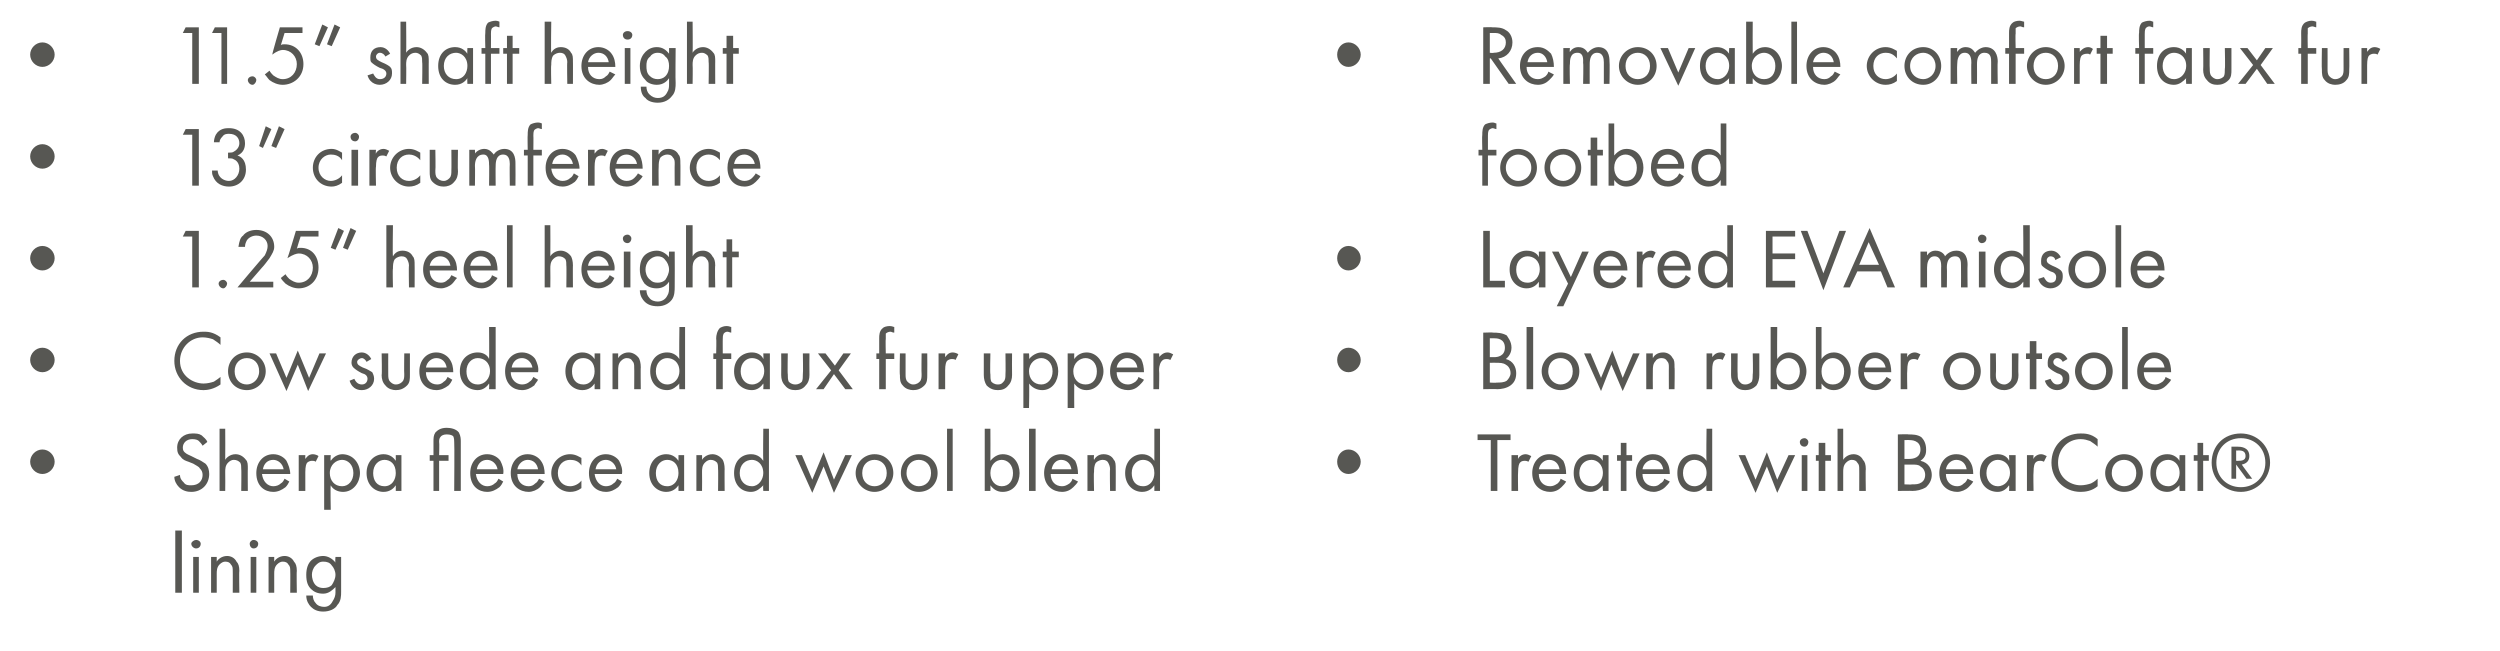 <?xml version="1.0" standalone="no"?><!DOCTYPE svg PUBLIC "-//W3C//DTD SVG 1.1//EN" "http://www.w3.org/Graphics/SVG/1.1/DTD/svg11.dtd"><svg xmlns="http://www.w3.org/2000/svg" version="1.1" width="265.3px" height="69.1px" viewBox="0 -2 265.3 69.1" style="top:-2px">  <desc>11.5” shaft height 13” circumference 1.25” heel height Cow suede and faux fur upper Sherpa fleece and wool blend lini...</desc>  <defs/>  <g id="Group367260">    <path d="M 143.1 45.7 C 143.8 45.7 144.4 46.3 144.4 47 C 144.4 47.7 143.8 48.3 143.1 48.3 C 142.4 48.3 141.9 47.7 141.9 47 C 141.9 46.3 142.4 45.7 143.1 45.7 Z M 158.9 44.7 L 158.9 50.1 L 158.2 50.1 L 158.2 44.7 L 156.8 44.7 L 156.8 44.1 L 160.3 44.1 L 160.3 44.7 L 158.9 44.7 Z M 160.4 46.3 L 161.1 46.3 C 161.1 46.3 161.07 46.74 161.1 46.7 C 161.1 46.6 161.4 46.2 161.9 46.2 C 162.1 46.2 162.3 46.3 162.5 46.4 C 162.5 46.4 162.2 47 162.2 47 C 162 46.9 161.9 46.9 161.8 46.9 C 161.5 46.9 161.4 47 161.3 47.1 C 161.2 47.2 161.1 47.5 161.1 48.1 C 161.07 48.1 161.1 50.1 161.1 50.1 L 160.4 50.1 L 160.4 46.3 Z M 166.2 49.1 C 166.1 49.3 165.9 49.5 165.7 49.7 C 165.4 50 165 50.2 164.5 50.2 C 163.6 50.2 162.6 49.6 162.6 48.2 C 162.6 47.1 163.3 46.2 164.4 46.2 C 165.2 46.2 165.6 46.6 165.9 46.9 C 166.1 47.3 166.2 47.8 166.2 48.3 C 166.2 48.3 163.3 48.3 163.3 48.3 C 163.3 49.1 163.8 49.6 164.5 49.6 C 164.8 49.6 165 49.5 165.3 49.3 C 165.4 49.2 165.6 49 165.6 48.8 C 165.6 48.8 166.2 49.1 166.2 49.1 Z M 165.5 47.8 C 165.4 47.2 165 46.8 164.4 46.8 C 163.9 46.8 163.4 47.2 163.3 47.8 C 163.3 47.8 165.5 47.8 165.5 47.8 Z M 170.1 46.3 L 170.7 46.3 L 170.7 50.1 L 170.1 50.1 C 170.1 50.1 170.06 49.55 170.1 49.5 C 169.8 49.8 169.4 50.2 168.8 50.2 C 167.8 50.2 167 49.5 167 48.2 C 167 46.9 167.8 46.2 168.8 46.2 C 169.5 46.2 169.9 46.6 170.1 46.9 C 170.06 46.86 170.1 46.3 170.1 46.3 Z M 167.6 48.2 C 167.6 49 168.1 49.6 168.9 49.6 C 169.6 49.6 170.1 48.9 170.1 48.2 C 170.1 47.2 169.4 46.8 168.9 46.8 C 168.2 46.8 167.6 47.3 167.6 48.2 Z M 172.6 46.9 L 172.6 50.1 L 172 50.1 L 172 46.9 L 171.6 46.9 L 171.6 46.3 L 172 46.3 L 172 45 L 172.6 45 L 172.6 46.3 L 173.2 46.3 L 173.2 46.9 L 172.6 46.9 Z M 177.2 49.1 C 177.1 49.3 176.9 49.5 176.7 49.7 C 176.4 50 175.9 50.2 175.5 50.2 C 174.6 50.2 173.6 49.6 173.6 48.2 C 173.6 47.1 174.3 46.2 175.4 46.2 C 176.2 46.2 176.6 46.6 176.8 46.9 C 177.1 47.3 177.2 47.8 177.2 48.3 C 177.2 48.3 174.3 48.3 174.3 48.3 C 174.3 49.1 174.8 49.6 175.5 49.6 C 175.8 49.6 176 49.5 176.2 49.3 C 176.4 49.2 176.6 49 176.6 48.8 C 176.6 48.8 177.2 49.1 177.2 49.1 Z M 176.5 47.8 C 176.4 47.2 176 46.8 175.4 46.8 C 174.9 46.8 174.4 47.2 174.3 47.8 C 174.3 47.8 176.5 47.8 176.5 47.8 Z M 181.1 43.5 L 181.7 43.5 L 181.7 50.1 L 181.1 50.1 C 181.1 50.1 181.05 49.55 181.1 49.5 C 180.8 49.8 180.4 50.2 179.8 50.2 C 178.8 50.2 178 49.5 178 48.2 C 178 46.9 178.8 46.2 179.8 46.2 C 180.5 46.2 180.9 46.6 181.1 46.9 C 181.05 46.86 181.1 43.5 181.1 43.5 Z M 178.6 48.2 C 178.6 49 179.1 49.6 179.8 49.6 C 180.6 49.6 181.1 48.9 181.1 48.2 C 181.1 47.2 180.4 46.8 179.8 46.8 C 179.2 46.8 178.6 47.3 178.6 48.2 Z M 185.2 46.3 L 186.3 48.9 L 187.5 46 L 188.6 48.9 L 189.8 46.3 L 190.5 46.3 L 188.6 50.3 L 187.5 47.5 L 186.3 50.3 L 184.5 46.3 L 185.2 46.3 Z M 191.8 46.3 L 191.8 50.1 L 191.2 50.1 L 191.2 46.3 L 191.8 46.3 Z M 191.5 44.5 C 191.7 44.5 191.9 44.7 191.9 44.9 C 191.9 45.2 191.7 45.4 191.5 45.4 C 191.2 45.4 191 45.2 191 44.9 C 191 44.7 191.2 44.5 191.5 44.5 Z M 193.7 46.9 L 193.7 50.1 L 193 50.1 L 193 46.9 L 192.7 46.9 L 192.7 46.3 L 193 46.3 L 193 45 L 193.7 45 L 193.7 46.3 L 194.3 46.3 L 194.3 46.9 L 193.7 46.9 Z M 195 43.5 L 195.6 43.5 C 195.6 43.5 195.6 46.76 195.6 46.8 C 195.7 46.6 196.1 46.2 196.7 46.2 C 197.1 46.2 197.5 46.4 197.7 46.8 C 197.9 47 198 47.3 198 47.8 C 197.96 47.75 198 50.1 198 50.1 L 197.3 50.1 C 197.3 50.1 197.31 47.77 197.3 47.8 C 197.3 47.5 197.3 47.3 197.1 47.1 C 197 46.9 196.8 46.8 196.5 46.8 C 196.3 46.8 196.1 46.9 195.9 47.1 C 195.6 47.4 195.6 47.8 195.6 48.1 C 195.6 48.11 195.6 50.1 195.6 50.1 L 195 50.1 L 195 43.5 Z M 202.5 44.1 C 202.9 44.1 203.5 44.1 203.9 44.4 C 204.1 44.6 204.4 45 204.4 45.7 C 204.4 46 204.4 46.5 203.8 46.9 C 204.7 47.1 205 47.8 205 48.4 C 205 49 204.7 49.4 204.4 49.7 C 203.9 50 203.4 50.1 202.9 50.1 C 202.94 50.07 201.4 50.1 201.4 50.1 L 201.4 44.1 C 201.4 44.1 202.52 44.06 202.5 44.1 Z M 202.1 46.7 C 202.1 46.7 202.61 46.7 202.6 46.7 C 203 46.7 203.8 46.6 203.8 45.7 C 203.8 44.7 202.8 44.7 202.6 44.7 C 202.63 44.69 202.1 44.7 202.1 44.7 L 202.1 46.7 Z M 202.1 49.4 C 202.1 49.4 202.88 49.44 202.9 49.4 C 203.3 49.4 203.6 49.4 203.9 49.2 C 204.2 49 204.3 48.7 204.3 48.4 C 204.3 47.9 204 47.6 203.8 47.5 C 203.6 47.3 203.3 47.3 202.8 47.3 C 202.79 47.29 202.1 47.3 202.1 47.3 L 202.1 49.4 Z M 209.4 49.1 C 209.3 49.3 209.1 49.5 208.9 49.7 C 208.6 50 208.1 50.2 207.7 50.2 C 206.8 50.2 205.8 49.6 205.8 48.2 C 205.8 47.1 206.5 46.2 207.6 46.2 C 208.4 46.2 208.8 46.6 209 46.9 C 209.3 47.3 209.4 47.8 209.4 48.3 C 209.4 48.3 206.5 48.3 206.5 48.3 C 206.5 49.1 207 49.6 207.7 49.6 C 208 49.6 208.2 49.5 208.4 49.3 C 208.6 49.2 208.7 49 208.8 48.8 C 208.8 48.8 209.4 49.1 209.4 49.1 Z M 208.7 47.8 C 208.6 47.2 208.2 46.8 207.6 46.8 C 207.1 46.8 206.6 47.2 206.5 47.8 C 206.5 47.8 208.7 47.8 208.7 47.8 Z M 213.2 46.3 L 213.9 46.3 L 213.9 50.1 L 213.2 50.1 C 213.2 50.1 213.24 49.55 213.2 49.5 C 213 49.8 212.6 50.2 212 50.2 C 211 50.2 210.1 49.5 210.1 48.2 C 210.1 46.9 211 46.2 212 46.2 C 212.7 46.2 213.1 46.6 213.2 46.9 C 213.24 46.86 213.2 46.3 213.2 46.3 Z M 210.8 48.2 C 210.8 49 211.3 49.6 212 49.6 C 212.8 49.6 213.3 48.9 213.3 48.2 C 213.3 47.2 212.6 46.8 212 46.8 C 211.4 46.8 210.8 47.3 210.8 48.2 Z M 215.1 46.3 L 215.8 46.3 C 215.8 46.3 215.76 46.74 215.8 46.7 C 215.8 46.6 216.1 46.2 216.6 46.2 C 216.8 46.2 217 46.3 217.2 46.4 C 217.2 46.4 216.9 47 216.9 47 C 216.7 46.9 216.6 46.9 216.5 46.9 C 216.2 46.9 216.1 47 216 47.1 C 215.9 47.2 215.8 47.5 215.8 48.1 C 215.76 48.1 215.8 50.1 215.8 50.1 L 215.1 50.1 L 215.1 46.3 Z M 222.6 45.4 C 222.4 45.2 222.1 45 221.8 44.8 C 221.5 44.7 221.2 44.6 220.8 44.6 C 219.4 44.6 218.4 45.7 218.4 47.1 C 218.4 48.7 219.7 49.5 220.8 49.5 C 221.2 49.5 221.6 49.4 221.9 49.3 C 222.3 49.1 222.5 48.9 222.6 48.8 C 222.6 48.8 222.6 49.6 222.6 49.6 C 222 50.1 221.3 50.2 220.8 50.2 C 219 50.2 217.7 48.8 217.7 47.1 C 217.7 45.3 219 44 220.8 44 C 221.2 44 221.9 44 222.6 44.6 C 222.6 44.6 222.6 45.4 222.6 45.4 Z M 223.4 48.2 C 223.4 47.1 224.3 46.2 225.4 46.2 C 226.6 46.2 227.4 47.1 227.4 48.2 C 227.4 49.3 226.6 50.2 225.4 50.2 C 224.3 50.2 223.4 49.3 223.4 48.2 Z M 224.1 48.2 C 224.1 49.1 224.8 49.6 225.4 49.6 C 226.1 49.6 226.7 49.1 226.7 48.2 C 226.7 47.3 226.1 46.8 225.4 46.8 C 224.7 46.8 224.1 47.3 224.1 48.2 Z M 231.3 46.3 L 231.9 46.3 L 231.9 50.1 L 231.3 50.1 C 231.3 50.1 231.26 49.55 231.3 49.5 C 231 49.8 230.6 50.2 230 50.2 C 229 50.2 228.2 49.5 228.2 48.2 C 228.2 46.9 229 46.2 230 46.2 C 230.7 46.2 231.1 46.6 231.3 46.9 C 231.26 46.86 231.3 46.3 231.3 46.3 Z M 228.8 48.2 C 228.8 49 229.3 49.6 230.1 49.6 C 230.8 49.6 231.3 48.9 231.3 48.2 C 231.3 47.2 230.6 46.8 230.1 46.8 C 229.4 46.8 228.8 47.3 228.8 48.2 Z M 233.8 46.9 L 233.8 50.1 L 233.2 50.1 L 233.2 46.9 L 232.8 46.9 L 232.8 46.3 L 233.2 46.3 L 233.2 45 L 233.8 45 L 233.8 46.3 L 234.4 46.3 L 234.4 46.9 L 233.8 46.9 Z M 237.8 44 C 239.5 44 240.9 45.3 240.9 47.1 C 240.9 48.8 239.5 50.2 237.8 50.2 C 236 50.2 234.7 48.8 234.7 47.1 C 234.7 45.3 236 44 237.8 44 Z M 237.8 44.5 C 236.3 44.5 235.2 45.6 235.2 47.1 C 235.2 48.6 236.3 49.7 237.8 49.7 C 239.3 49.7 240.4 48.6 240.4 47.1 C 240.4 45.6 239.3 44.5 237.8 44.5 Z M 238.4 48.8 L 237.3 47.3 L 237.3 48.8 L 236.8 48.8 L 236.8 45.4 C 236.8 45.4 237.44 45.4 237.4 45.4 C 237.7 45.4 238.7 45.4 238.7 46.4 C 238.7 46.9 238.4 47.2 237.9 47.3 C 237.87 47.29 239 48.8 239 48.8 L 238.4 48.8 Z M 237.3 46.9 C 237.3 46.9 237.52 46.91 237.5 46.9 C 237.8 46.9 238.3 46.9 238.3 46.4 C 238.3 45.8 237.8 45.8 237.5 45.8 C 237.5 45.83 237.3 45.8 237.3 45.8 L 237.3 46.9 Z " stroke="none" fill="#575753"/>    <path d="M 143.1 34.9 C 143.8 34.9 144.4 35.5 144.4 36.2 C 144.4 36.9 143.8 37.5 143.1 37.5 C 142.4 37.5 141.9 36.9 141.9 36.2 C 141.9 35.5 142.4 34.9 143.1 34.9 Z M 158.5 33.3 C 158.8 33.3 159.4 33.3 159.9 33.6 C 160 33.8 160.4 34.2 160.4 34.9 C 160.4 35.2 160.3 35.7 159.8 36.1 C 160.6 36.3 160.9 37 160.9 37.6 C 160.9 38.2 160.7 38.6 160.3 38.9 C 159.9 39.2 159.3 39.3 158.9 39.3 C 158.89 39.27 157.4 39.3 157.4 39.3 L 157.4 33.3 C 157.4 33.3 158.48 33.26 158.5 33.3 Z M 158.1 35.9 C 158.1 35.9 158.57 35.9 158.6 35.9 C 158.9 35.9 159.7 35.8 159.7 34.9 C 159.7 33.9 158.8 33.9 158.6 33.9 C 158.59 33.89 158.1 33.9 158.1 33.9 L 158.1 35.9 Z M 158.1 38.6 C 158.1 38.6 158.83 38.64 158.8 38.6 C 159.2 38.6 159.6 38.6 159.9 38.4 C 160.1 38.2 160.3 37.9 160.3 37.6 C 160.3 37.1 160 36.8 159.8 36.7 C 159.5 36.5 159.2 36.5 158.7 36.5 C 158.75 36.49 158.1 36.5 158.1 36.5 L 158.1 38.6 Z M 162.7 32.7 L 162.7 39.3 L 162 39.3 L 162 32.7 L 162.7 32.7 Z M 163.6 37.4 C 163.6 36.3 164.5 35.4 165.6 35.4 C 166.8 35.4 167.6 36.3 167.6 37.4 C 167.6 38.5 166.8 39.4 165.6 39.4 C 164.5 39.4 163.6 38.5 163.6 37.4 Z M 164.3 37.4 C 164.3 38.3 165 38.8 165.6 38.8 C 166.3 38.8 166.9 38.3 166.9 37.4 C 166.9 36.5 166.3 36 165.6 36 C 164.9 36 164.3 36.5 164.3 37.4 Z M 168.8 35.5 L 169.9 38.1 L 171.1 35.2 L 172.2 38.1 L 173.3 35.5 L 174 35.5 L 172.2 39.5 L 171 36.7 L 169.9 39.5 L 168.1 35.5 L 168.8 35.5 Z M 174.7 35.5 L 175.4 35.5 C 175.4 35.5 175.38 35.96 175.4 36 C 175.5 35.8 175.8 35.4 176.5 35.4 C 176.9 35.4 177.3 35.6 177.5 36 C 177.7 36.2 177.7 36.5 177.7 37 C 177.74 36.95 177.7 39.3 177.7 39.3 L 177.1 39.3 C 177.1 39.3 177.09 36.97 177.1 37 C 177.1 36.7 177.1 36.5 176.9 36.3 C 176.8 36.1 176.6 36 176.3 36 C 176.1 36 175.8 36.1 175.7 36.3 C 175.4 36.6 175.4 37 175.4 37.3 C 175.38 37.31 175.4 39.3 175.4 39.3 L 174.7 39.3 L 174.7 35.5 Z M 181.1 35.5 L 181.7 35.5 C 181.7 35.5 181.71 35.94 181.7 35.9 C 181.8 35.8 182 35.4 182.6 35.4 C 182.8 35.4 183 35.5 183.1 35.6 C 183.1 35.6 182.8 36.2 182.8 36.2 C 182.7 36.1 182.5 36.1 182.4 36.1 C 182.2 36.1 182 36.2 181.9 36.3 C 181.8 36.4 181.7 36.7 181.7 37.3 C 181.71 37.3 181.7 39.3 181.7 39.3 L 181.1 39.3 L 181.1 35.5 Z M 184.4 37.7 C 184.4 38 184.4 38.3 184.6 38.5 C 184.7 38.6 184.8 38.8 185.2 38.8 C 185.6 38.8 185.8 38.6 185.9 38.5 C 186 38.3 186 38 186 37.7 C 186.05 37.71 186 35.5 186 35.5 L 186.7 35.5 C 186.7 35.5 186.69 37.78 186.7 37.8 C 186.7 38.2 186.6 38.6 186.4 38.9 C 186 39.3 185.6 39.4 185.2 39.4 C 184.8 39.4 184.4 39.3 184.1 38.9 C 183.8 38.6 183.7 38.2 183.7 37.8 C 183.72 37.78 183.7 35.5 183.7 35.5 L 184.4 35.5 C 184.4 35.5 184.37 37.71 184.4 37.7 Z M 188.6 39.3 L 187.9 39.3 L 187.9 32.7 L 188.6 32.7 C 188.6 32.7 188.57 36.05 188.6 36.1 C 189 35.5 189.6 35.4 189.8 35.4 C 191 35.4 191.7 36.4 191.7 37.4 C 191.7 38.4 191 39.4 189.9 39.4 C 189.3 39.4 188.8 39.1 188.6 38.7 C 188.57 38.75 188.6 39.3 188.6 39.3 Z M 191 37.4 C 191 36.5 190.4 36 189.8 36 C 189.2 36 188.5 36.5 188.5 37.4 C 188.5 38.2 189 38.8 189.8 38.8 C 190.5 38.8 191 38.2 191 37.4 Z M 193.3 39.3 L 192.7 39.3 L 192.7 32.7 L 193.3 32.7 C 193.3 32.7 193.3 36.05 193.3 36.1 C 193.7 35.5 194.3 35.4 194.6 35.4 C 195.7 35.4 196.4 36.4 196.4 37.4 C 196.4 38.4 195.7 39.4 194.6 39.4 C 194 39.4 193.6 39.1 193.3 38.7 C 193.3 38.75 193.3 39.3 193.3 39.3 Z M 195.7 37.4 C 195.7 36.5 195.1 36 194.5 36 C 193.9 36 193.3 36.5 193.3 37.4 C 193.3 38.2 193.7 38.8 194.5 38.8 C 195.3 38.8 195.7 38.2 195.7 37.4 Z M 200.7 38.3 C 200.6 38.5 200.4 38.7 200.2 38.9 C 199.9 39.2 199.5 39.4 199 39.4 C 198.1 39.4 197.2 38.8 197.2 37.4 C 197.2 36.3 197.8 35.4 199 35.4 C 199.7 35.4 200.1 35.8 200.4 36.1 C 200.6 36.5 200.7 37 200.7 37.5 C 200.7 37.5 197.8 37.5 197.8 37.5 C 197.8 38.3 198.4 38.8 199 38.8 C 199.3 38.8 199.6 38.7 199.8 38.5 C 199.9 38.4 200.1 38.2 200.2 38 C 200.2 38 200.7 38.3 200.7 38.3 Z M 200.1 37 C 200 36.4 199.5 36 199 36 C 198.4 36 198 36.4 197.9 37 C 197.9 37 200.1 37 200.1 37 Z M 201.7 35.5 L 202.4 35.5 C 202.4 35.5 202.36 35.94 202.4 35.9 C 202.4 35.8 202.7 35.4 203.2 35.4 C 203.4 35.4 203.6 35.5 203.8 35.6 C 203.8 35.6 203.5 36.2 203.5 36.2 C 203.3 36.1 203.2 36.1 203.1 36.1 C 202.8 36.1 202.7 36.2 202.6 36.3 C 202.5 36.4 202.4 36.7 202.4 37.3 C 202.36 37.3 202.4 39.3 202.4 39.3 L 201.7 39.3 L 201.7 35.5 Z M 206.2 37.4 C 206.2 36.3 207.1 35.4 208.2 35.4 C 209.4 35.4 210.2 36.3 210.2 37.4 C 210.2 38.5 209.4 39.4 208.2 39.4 C 207.1 39.4 206.2 38.5 206.2 37.4 Z M 206.9 37.4 C 206.9 38.3 207.6 38.8 208.2 38.8 C 208.9 38.8 209.5 38.3 209.5 37.4 C 209.5 36.5 208.9 36 208.2 36 C 207.5 36 206.9 36.5 206.9 37.4 Z M 211.8 37.7 C 211.8 38 211.8 38.3 212 38.5 C 212.1 38.6 212.3 38.8 212.7 38.8 C 213 38.8 213.2 38.6 213.3 38.5 C 213.5 38.3 213.5 38 213.5 37.7 C 213.51 37.71 213.5 35.5 213.5 35.5 L 214.2 35.5 C 214.2 35.5 214.16 37.78 214.2 37.8 C 214.2 38.2 214.1 38.6 213.8 38.9 C 213.5 39.3 213 39.4 212.7 39.4 C 212.3 39.4 211.9 39.3 211.5 38.9 C 211.2 38.6 211.2 38.2 211.2 37.8 C 211.19 37.78 211.2 35.5 211.2 35.5 L 211.8 35.5 C 211.8 35.5 211.84 37.71 211.8 37.7 Z M 216.1 36.1 L 216.1 39.3 L 215.4 39.3 L 215.4 36.1 L 215 36.1 L 215 35.5 L 215.4 35.5 L 215.4 34.2 L 216.1 34.2 L 216.1 35.5 L 216.7 35.5 L 216.7 36.1 L 216.1 36.1 Z M 218.9 36.4 C 218.8 36.2 218.6 36 218.3 36 C 218.1 36 217.9 36.2 217.9 36.4 C 217.9 36.7 218.1 36.8 218.5 37 C 219 37.2 219.3 37.4 219.4 37.5 C 219.6 37.7 219.6 37.9 219.6 38.2 C 219.6 38.9 219 39.4 218.3 39.4 C 218.2 39.4 217.3 39.4 217 38.4 C 217 38.4 217.6 38.2 217.6 38.2 C 217.7 38.4 217.9 38.8 218.3 38.8 C 218.8 38.8 218.9 38.5 218.9 38.2 C 218.9 37.9 218.7 37.7 218.3 37.6 C 217.9 37.4 217.6 37.2 217.4 37 C 217.3 36.9 217.3 36.7 217.3 36.5 C 217.3 35.8 217.7 35.4 218.4 35.4 C 218.6 35.4 219.1 35.5 219.4 36.1 C 219.4 36.1 218.9 36.4 218.9 36.4 Z M 220.2 37.4 C 220.2 36.3 221.1 35.4 222.2 35.4 C 223.4 35.4 224.2 36.3 224.2 37.4 C 224.2 38.5 223.4 39.4 222.2 39.4 C 221.1 39.4 220.2 38.5 220.2 37.4 Z M 220.9 37.4 C 220.9 38.3 221.6 38.8 222.2 38.8 C 222.9 38.8 223.5 38.3 223.5 37.4 C 223.5 36.5 222.9 36 222.2 36 C 221.5 36 220.9 36.5 220.9 37.4 Z M 225.8 32.7 L 225.8 39.3 L 225.2 39.3 L 225.2 32.7 L 225.8 32.7 Z M 230.4 38.3 C 230.3 38.5 230.1 38.7 229.9 38.9 C 229.6 39.2 229.2 39.4 228.7 39.4 C 227.8 39.4 226.8 38.8 226.8 37.4 C 226.8 36.3 227.5 35.4 228.6 35.4 C 229.4 35.4 229.8 35.8 230.1 36.1 C 230.3 36.5 230.4 37 230.4 37.5 C 230.4 37.5 227.5 37.5 227.5 37.5 C 227.5 38.3 228 38.8 228.7 38.8 C 229 38.8 229.2 38.7 229.5 38.5 C 229.6 38.4 229.8 38.2 229.8 38 C 229.8 38 230.4 38.3 230.4 38.3 Z M 229.7 37 C 229.6 36.4 229.2 36 228.6 36 C 228.1 36 227.6 36.4 227.5 37 C 227.5 37 229.7 37 229.7 37 Z " stroke="none" fill="#575753"/>    <path d="M 143.1 24.1 C 143.8 24.1 144.4 24.7 144.4 25.4 C 144.4 26.1 143.8 26.7 143.1 26.7 C 142.4 26.7 141.9 26.1 141.9 25.4 C 141.9 24.7 142.4 24.1 143.1 24.1 Z M 158.1 22.5 L 158.1 27.8 L 159.7 27.8 L 159.7 28.5 L 157.4 28.5 L 157.4 22.5 L 158.1 22.5 Z M 163.3 24.7 L 164 24.7 L 164 28.5 L 163.3 28.5 C 163.3 28.5 163.32 27.95 163.3 27.9 C 163.1 28.2 162.7 28.6 162 28.6 C 161.1 28.6 160.2 27.9 160.2 26.6 C 160.2 25.3 161.1 24.6 162 24.6 C 162.8 24.6 163.2 25 163.3 25.3 C 163.32 25.26 163.3 24.7 163.3 24.7 Z M 160.9 26.6 C 160.9 27.4 161.3 28 162.1 28 C 162.9 28 163.4 27.3 163.4 26.6 C 163.4 25.6 162.7 25.2 162.1 25.2 C 161.5 25.2 160.9 25.7 160.9 26.6 Z M 166.4 28.1 L 164.7 24.7 L 165.4 24.7 L 166.7 27.4 L 167.9 24.7 L 168.6 24.7 L 165.9 30.5 L 165.2 30.5 L 166.4 28.1 Z M 172.6 27.5 C 172.5 27.7 172.4 27.9 172.2 28.1 C 171.8 28.4 171.4 28.6 170.9 28.6 C 170 28.6 169.1 28 169.1 26.6 C 169.1 25.5 169.8 24.6 170.9 24.6 C 171.6 24.6 172.1 25 172.3 25.3 C 172.6 25.7 172.7 26.2 172.7 26.7 C 172.7 26.7 169.8 26.7 169.8 26.7 C 169.8 27.5 170.3 28 171 28 C 171.3 28 171.5 27.9 171.7 27.7 C 171.9 27.6 172 27.4 172.1 27.2 C 172.1 27.2 172.6 27.5 172.6 27.5 Z M 172 26.2 C 171.9 25.6 171.5 25.2 170.9 25.2 C 170.4 25.2 169.9 25.6 169.8 26.2 C 169.8 26.2 172 26.2 172 26.2 Z M 173.7 24.7 L 174.3 24.7 C 174.3 24.7 174.31 25.14 174.3 25.1 C 174.4 25 174.7 24.6 175.2 24.6 C 175.4 24.6 175.6 24.7 175.7 24.8 C 175.7 24.8 175.4 25.4 175.4 25.4 C 175.3 25.3 175.1 25.3 175 25.3 C 174.8 25.3 174.6 25.4 174.5 25.5 C 174.4 25.6 174.3 25.9 174.3 26.5 C 174.31 26.5 174.3 28.5 174.3 28.5 L 173.7 28.5 L 173.7 24.7 Z M 179.4 27.5 C 179.3 27.7 179.2 27.9 179 28.1 C 178.6 28.4 178.2 28.6 177.7 28.6 C 176.8 28.6 175.9 28 175.9 26.6 C 175.9 25.5 176.6 24.6 177.7 24.6 C 178.4 24.6 178.9 25 179.1 25.3 C 179.3 25.7 179.5 26.2 179.4 26.7 C 179.4 26.7 176.5 26.7 176.5 26.7 C 176.6 27.5 177.1 28 177.7 28 C 178 28 178.3 27.9 178.5 27.7 C 178.7 27.6 178.8 27.4 178.9 27.2 C 178.9 27.2 179.4 27.5 179.4 27.5 Z M 178.8 26.2 C 178.7 25.6 178.2 25.2 177.7 25.2 C 177.1 25.2 176.7 25.6 176.6 26.2 C 176.6 26.2 178.8 26.2 178.8 26.2 Z M 183.3 21.9 L 183.9 21.9 L 183.9 28.5 L 183.3 28.5 C 183.3 28.5 183.3 27.95 183.3 27.9 C 183.1 28.2 182.7 28.6 182 28.6 C 181.1 28.6 180.2 27.9 180.2 26.6 C 180.2 25.3 181.1 24.6 182 24.6 C 182.7 24.6 183.1 25 183.3 25.3 C 183.3 25.26 183.3 21.9 183.3 21.9 Z M 180.9 26.6 C 180.9 27.4 181.3 28 182.1 28 C 182.9 28 183.3 27.3 183.3 26.6 C 183.3 25.6 182.7 25.2 182.1 25.2 C 181.5 25.2 180.9 25.7 180.9 26.6 Z M 190.5 23.1 L 188.1 23.1 L 188.1 24.9 L 190.5 24.9 L 190.5 25.5 L 188.1 25.5 L 188.1 27.8 L 190.5 27.8 L 190.5 28.5 L 187.4 28.5 L 187.4 22.5 L 190.5 22.5 L 190.5 23.1 Z M 191.8 22.5 L 193.5 27 L 195.2 22.5 L 195.9 22.5 L 193.5 28.8 L 191.1 22.5 L 191.8 22.5 Z M 199.6 26.8 L 197.1 26.8 L 196.3 28.5 L 195.6 28.5 L 198.4 22.2 L 201.1 28.5 L 200.3 28.5 L 199.6 26.8 Z M 199.4 26.1 L 198.3 23.7 L 197.3 26.1 L 199.4 26.1 Z M 203.8 24.7 L 204.5 24.7 C 204.5 24.7 204.49 25.13 204.5 25.1 C 204.7 24.8 205 24.6 205.4 24.6 C 206.1 24.6 206.4 25.1 206.4 25.2 C 206.8 24.7 207.3 24.6 207.6 24.6 C 208.7 24.6 208.8 25.6 208.8 26.1 C 208.77 26.1 208.8 28.5 208.8 28.5 L 208.1 28.5 C 208.1 28.5 208.12 26.2 208.1 26.2 C 208.1 25.8 208.1 25.2 207.5 25.2 C 206.7 25.2 206.6 25.9 206.6 26.4 C 206.63 26.39 206.6 28.5 206.6 28.5 L 206 28.5 C 206 28.5 205.98 26.25 206 26.3 C 206 26 206 25.2 205.3 25.2 C 204.6 25.2 204.5 26 204.5 26.4 C 204.49 26.43 204.5 28.5 204.5 28.5 L 203.8 28.5 L 203.8 24.7 Z M 210.7 24.7 L 210.7 28.5 L 210 28.5 L 210 24.7 L 210.7 24.7 Z M 210.3 22.9 C 210.6 22.9 210.8 23.1 210.8 23.3 C 210.8 23.6 210.6 23.8 210.3 23.8 C 210.1 23.8 209.9 23.6 209.9 23.3 C 209.9 23.1 210.1 22.9 210.3 22.9 Z M 214.7 21.9 L 215.4 21.9 L 215.4 28.5 L 214.7 28.5 C 214.7 28.5 214.74 27.95 214.7 27.9 C 214.5 28.2 214.1 28.6 213.5 28.6 C 212.5 28.6 211.6 27.9 211.6 26.6 C 211.6 25.3 212.5 24.6 213.5 24.6 C 214.2 24.6 214.6 25 214.7 25.3 C 214.74 25.26 214.7 21.9 214.7 21.9 Z M 212.3 26.6 C 212.3 27.4 212.8 28 213.5 28 C 214.3 28 214.8 27.3 214.8 26.6 C 214.8 25.6 214.1 25.2 213.5 25.2 C 212.9 25.2 212.3 25.7 212.3 26.6 Z M 218.1 25.6 C 218.1 25.4 217.9 25.2 217.6 25.2 C 217.4 25.2 217.2 25.4 217.2 25.6 C 217.2 25.9 217.4 26 217.8 26.2 C 218.3 26.4 218.6 26.6 218.7 26.7 C 218.9 26.9 218.9 27.1 218.9 27.4 C 218.9 28.1 218.3 28.6 217.6 28.6 C 217.5 28.6 216.6 28.6 216.3 27.6 C 216.3 27.6 216.9 27.4 216.9 27.4 C 217 27.6 217.2 28 217.6 28 C 218.1 28 218.2 27.7 218.2 27.4 C 218.2 27.1 218 26.9 217.6 26.8 C 217.2 26.6 216.9 26.4 216.7 26.2 C 216.6 26.1 216.6 25.9 216.6 25.7 C 216.6 25 217 24.6 217.7 24.6 C 217.9 24.6 218.4 24.7 218.7 25.3 C 218.7 25.3 218.1 25.6 218.1 25.6 Z M 219.5 26.6 C 219.5 25.5 220.4 24.6 221.5 24.6 C 222.7 24.6 223.5 25.5 223.5 26.6 C 223.5 27.7 222.7 28.6 221.5 28.6 C 220.4 28.6 219.5 27.7 219.5 26.6 Z M 220.2 26.6 C 220.2 27.5 220.9 28 221.5 28 C 222.2 28 222.8 27.5 222.8 26.6 C 222.8 25.7 222.2 25.2 221.5 25.2 C 220.8 25.2 220.2 25.7 220.2 26.6 Z M 225.1 21.9 L 225.1 28.5 L 224.5 28.5 L 224.5 21.9 L 225.1 21.9 Z M 229.7 27.5 C 229.6 27.7 229.4 27.9 229.2 28.1 C 228.9 28.4 228.5 28.6 228 28.6 C 227.1 28.6 226.1 28 226.1 26.6 C 226.1 25.5 226.8 24.6 227.9 24.6 C 228.7 24.6 229.1 25 229.4 25.3 C 229.6 25.7 229.7 26.2 229.7 26.7 C 229.7 26.7 226.8 26.7 226.8 26.7 C 226.8 27.5 227.3 28 228 28 C 228.3 28 228.5 27.9 228.7 27.7 C 228.9 27.6 229.1 27.4 229.1 27.2 C 229.1 27.2 229.7 27.5 229.7 27.5 Z M 229 26.2 C 228.9 25.6 228.5 25.2 227.9 25.2 C 227.4 25.2 226.9 25.6 226.8 26.2 C 226.8 26.2 229 26.2 229 26.2 Z " stroke="none" fill="#575753"/>    <path d="M 157.9 14.5 L 157.9 17.7 L 157.3 17.7 L 157.3 14.5 L 156.9 14.5 L 156.9 13.9 L 157.3 13.9 C 157.3 13.9 157.26 12.3 157.3 12.3 C 157.3 12 157.3 11.5 157.6 11.2 C 157.8 11.1 158.1 11 158.4 11 C 158.6 11 158.7 11.1 158.8 11.1 C 158.8 11.1 158.8 11.7 158.8 11.7 C 158.7 11.7 158.5 11.6 158.4 11.6 C 158.3 11.6 158.1 11.7 158 11.8 C 157.9 12 157.9 12.2 157.9 12.4 C 157.9 12.37 157.9 13.9 157.9 13.9 L 158.8 13.9 L 158.8 14.5 L 157.9 14.5 Z M 159.2 15.8 C 159.2 14.7 160 13.8 161.1 13.8 C 162.3 13.8 163.1 14.7 163.1 15.8 C 163.1 16.9 162.3 17.8 161.1 17.8 C 160 17.8 159.2 16.9 159.2 15.8 Z M 159.8 15.8 C 159.8 16.7 160.5 17.2 161.1 17.2 C 161.8 17.2 162.5 16.7 162.5 15.8 C 162.5 14.9 161.8 14.4 161.1 14.4 C 160.5 14.4 159.8 14.9 159.8 15.8 Z M 163.9 15.8 C 163.9 14.7 164.7 13.8 165.9 13.8 C 167 13.8 167.8 14.7 167.8 15.8 C 167.8 16.9 167 17.8 165.9 17.8 C 164.7 17.8 163.9 16.9 163.9 15.8 Z M 164.5 15.8 C 164.5 16.7 165.2 17.2 165.9 17.2 C 166.5 17.2 167.2 16.7 167.2 15.8 C 167.2 14.9 166.5 14.4 165.9 14.4 C 165.2 14.4 164.5 14.9 164.5 15.8 Z M 169.5 14.5 L 169.5 17.7 L 168.8 17.7 L 168.8 14.5 L 168.5 14.5 L 168.5 13.9 L 168.8 13.9 L 168.8 12.6 L 169.5 12.6 L 169.5 13.9 L 170.1 13.9 L 170.1 14.5 L 169.5 14.5 Z M 171.3 17.7 L 170.7 17.7 L 170.7 11.1 L 171.3 11.1 C 171.3 11.1 171.31 14.45 171.3 14.5 C 171.8 13.9 172.3 13.8 172.6 13.8 C 173.8 13.8 174.4 14.8 174.4 15.8 C 174.4 16.8 173.8 17.8 172.6 17.8 C 172 17.8 171.6 17.5 171.3 17.1 C 171.31 17.15 171.3 17.7 171.3 17.7 Z M 173.7 15.8 C 173.7 14.9 173.1 14.4 172.5 14.4 C 171.9 14.4 171.3 14.9 171.3 15.8 C 171.3 16.6 171.8 17.2 172.5 17.2 C 173.3 17.2 173.7 16.6 173.7 15.8 Z M 178.7 16.7 C 178.6 16.9 178.4 17.1 178.3 17.3 C 177.9 17.6 177.5 17.8 177 17.8 C 176.1 17.8 175.2 17.2 175.2 15.8 C 175.2 14.7 175.8 13.8 177 13.8 C 177.7 13.8 178.2 14.2 178.4 14.5 C 178.6 14.9 178.8 15.4 178.7 15.9 C 178.7 15.9 175.8 15.9 175.8 15.9 C 175.8 16.7 176.4 17.2 177 17.2 C 177.3 17.2 177.6 17.1 177.8 16.9 C 178 16.8 178.1 16.6 178.2 16.4 C 178.2 16.4 178.7 16.7 178.7 16.7 Z M 178.1 15.4 C 178 14.8 177.5 14.4 177 14.4 C 176.4 14.4 176 14.8 175.9 15.4 C 175.9 15.4 178.1 15.4 178.1 15.4 Z M 182.6 11.1 L 183.2 11.1 L 183.2 17.7 L 182.6 17.7 C 182.6 17.7 182.59 17.15 182.6 17.1 C 182.4 17.4 182 17.8 181.3 17.8 C 180.4 17.8 179.5 17.1 179.5 15.8 C 179.5 14.5 180.4 13.8 181.3 13.8 C 182 13.8 182.4 14.2 182.6 14.5 C 182.59 14.46 182.6 11.1 182.6 11.1 Z M 180.2 15.8 C 180.2 16.6 180.6 17.2 181.4 17.2 C 182.2 17.2 182.6 16.5 182.6 15.8 C 182.6 14.8 182 14.4 181.4 14.4 C 180.7 14.4 180.2 14.9 180.2 15.8 Z " stroke="none" fill="#575753"/>    <path d="M 143.1 2.5 C 143.8 2.5 144.4 3.1 144.4 3.8 C 144.4 4.5 143.8 5.1 143.1 5.1 C 142.4 5.1 141.9 4.5 141.9 3.8 C 141.9 3.1 142.4 2.5 143.1 2.5 Z M 158.4 0.9 C 158.8 0.9 159.4 0.9 159.8 1.2 C 160.2 1.4 160.5 1.9 160.5 2.5 C 160.5 3.4 159.9 4.1 159 4.2 C 158.97 4.18 160.9 6.9 160.9 6.9 L 160.1 6.9 L 158.2 4.2 L 158.1 4.2 L 158.1 6.9 L 157.4 6.9 L 157.4 0.9 C 157.4 0.9 158.36 0.86 158.4 0.9 Z M 158.1 3.6 C 158.1 3.6 158.49 3.65 158.5 3.6 C 159.3 3.6 159.8 3.2 159.8 2.5 C 159.8 2.2 159.7 1.9 159.3 1.7 C 159.1 1.5 158.8 1.5 158.5 1.5 C 158.47 1.49 158.1 1.5 158.1 1.5 L 158.1 3.6 Z M 164.9 5.9 C 164.8 6.1 164.6 6.3 164.4 6.5 C 164.1 6.8 163.7 7 163.2 7 C 162.3 7 161.3 6.4 161.3 5 C 161.3 3.9 162 3 163.2 3 C 163.9 3 164.3 3.4 164.6 3.7 C 164.8 4.1 164.9 4.6 164.9 5.1 C 164.9 5.1 162 5.1 162 5.1 C 162 5.9 162.5 6.4 163.2 6.4 C 163.5 6.4 163.7 6.3 164 6.1 C 164.1 6 164.3 5.8 164.3 5.6 C 164.3 5.6 164.9 5.9 164.9 5.9 Z M 164.2 4.6 C 164.1 4 163.7 3.6 163.2 3.6 C 162.6 3.6 162.2 4 162.1 4.6 C 162.1 4.6 164.2 4.6 164.2 4.6 Z M 165.9 3.1 L 166.6 3.1 C 166.6 3.1 166.55 3.53 166.6 3.5 C 166.8 3.2 167.1 3 167.5 3 C 168.2 3 168.4 3.5 168.5 3.6 C 168.9 3.1 169.4 3 169.6 3 C 170.7 3 170.8 4 170.8 4.5 C 170.84 4.5 170.8 6.9 170.8 6.9 L 170.2 6.9 C 170.2 6.9 170.19 4.6 170.2 4.6 C 170.2 4.2 170.1 3.6 169.5 3.6 C 168.8 3.6 168.7 4.3 168.7 4.8 C 168.69 4.79 168.7 6.9 168.7 6.9 L 168 6.9 C 168 6.9 168.05 4.65 168 4.7 C 168 4.4 168.1 3.6 167.4 3.6 C 166.6 3.6 166.6 4.4 166.6 4.8 C 166.55 4.83 166.6 6.9 166.6 6.9 L 165.9 6.9 L 165.9 3.1 Z M 171.8 5 C 171.8 3.9 172.7 3 173.8 3 C 175 3 175.8 3.9 175.8 5 C 175.8 6.1 175 7 173.8 7 C 172.7 7 171.8 6.1 171.8 5 Z M 172.5 5 C 172.5 5.9 173.1 6.4 173.8 6.4 C 174.5 6.4 175.1 5.9 175.1 5 C 175.1 4.1 174.5 3.6 173.8 3.6 C 173.1 3.6 172.5 4.1 172.5 5 Z M 177 3.1 L 178.1 5.7 L 179.2 3.1 L 179.9 3.1 L 178.1 7.1 L 176.2 3.1 L 177 3.1 Z M 183.5 3.1 L 184.1 3.1 L 184.1 6.9 L 183.5 6.9 C 183.5 6.9 183.46 6.35 183.5 6.3 C 183.2 6.6 182.8 7 182.2 7 C 181.2 7 180.4 6.3 180.4 5 C 180.4 3.7 181.2 3 182.2 3 C 182.9 3 183.3 3.4 183.5 3.7 C 183.46 3.66 183.5 3.1 183.5 3.1 Z M 181 5 C 181 5.8 181.5 6.4 182.3 6.4 C 183 6.4 183.5 5.7 183.5 5 C 183.5 4 182.8 3.6 182.3 3.6 C 181.6 3.6 181 4.1 181 5 Z M 186 6.9 L 185.3 6.9 L 185.3 0.3 L 186 0.3 C 186 0.3 185.98 3.65 186 3.7 C 186.4 3.1 187 3 187.3 3 C 188.4 3 189.1 4 189.1 5 C 189.1 6 188.4 7 187.3 7 C 186.7 7 186.3 6.7 186 6.3 C 185.98 6.35 186 6.9 186 6.9 Z M 188.4 5 C 188.4 4.1 187.8 3.6 187.2 3.6 C 186.6 3.6 185.9 4.1 185.9 5 C 185.9 5.8 186.4 6.4 187.2 6.4 C 188 6.4 188.4 5.8 188.4 5 Z M 190.7 0.3 L 190.7 6.9 L 190.1 6.9 L 190.1 0.3 L 190.7 0.3 Z M 195.3 5.9 C 195.1 6.1 195 6.3 194.8 6.5 C 194.5 6.8 194 7 193.6 7 C 192.7 7 191.7 6.4 191.7 5 C 191.7 3.9 192.4 3 193.5 3 C 194.2 3 194.7 3.4 194.9 3.7 C 195.2 4.1 195.3 4.6 195.3 5.1 C 195.3 5.1 192.4 5.1 192.4 5.1 C 192.4 5.9 192.9 6.4 193.6 6.4 C 193.9 6.4 194.1 6.3 194.3 6.1 C 194.5 6 194.6 5.8 194.7 5.6 C 194.7 5.6 195.3 5.9 195.3 5.9 Z M 194.6 4.6 C 194.5 4 194.1 3.6 193.5 3.6 C 193 3.6 192.5 4 192.4 4.6 C 192.4 4.6 194.6 4.6 194.6 4.6 Z M 201.3 4.2 C 200.9 3.7 200.5 3.6 200.1 3.6 C 199.4 3.6 198.8 4.1 198.8 5 C 198.8 5.9 199.4 6.4 200.1 6.4 C 200.5 6.4 201 6.2 201.3 5.8 C 201.3 5.8 201.3 6.6 201.3 6.6 C 200.9 6.9 200.5 7 200.1 7 C 199 7 198.1 6.1 198.1 5 C 198.1 3.9 199 3 200.1 3 C 200.7 3 201.1 3.3 201.3 3.4 C 201.3 3.4 201.3 4.2 201.3 4.2 Z M 202.1 5 C 202.1 3.9 202.9 3 204.1 3 C 205.2 3 206 3.9 206 5 C 206 6.1 205.2 7 204.1 7 C 202.9 7 202.1 6.1 202.1 5 Z M 202.7 5 C 202.7 5.9 203.4 6.4 204.1 6.4 C 204.7 6.4 205.4 5.9 205.4 5 C 205.4 4.1 204.7 3.6 204.1 3.6 C 203.4 3.6 202.7 4.1 202.7 5 Z M 207 3.1 L 207.7 3.1 C 207.7 3.1 207.67 3.53 207.7 3.5 C 207.9 3.2 208.2 3 208.6 3 C 209.3 3 209.5 3.5 209.6 3.6 C 210 3.1 210.5 3 210.7 3 C 211.8 3 212 4 212 4.5 C 211.96 4.5 212 6.9 212 6.9 L 211.3 6.9 C 211.3 6.9 211.31 4.6 211.3 4.6 C 211.3 4.2 211.3 3.6 210.6 3.6 C 209.9 3.6 209.8 4.3 209.8 4.8 C 209.81 4.79 209.8 6.9 209.8 6.9 L 209.2 6.9 C 209.2 6.9 209.17 4.65 209.2 4.7 C 209.2 4.4 209.2 3.6 208.5 3.6 C 207.8 3.6 207.7 4.4 207.7 4.8 C 207.67 4.83 207.7 6.9 207.7 6.9 L 207 6.9 L 207 3.1 Z M 213.9 3.7 L 213.9 6.9 L 213.2 6.9 L 213.2 3.7 L 212.8 3.7 L 212.8 3.1 L 213.2 3.1 C 213.2 3.1 213.21 1.5 213.2 1.5 C 213.2 1.2 213.2 0.7 213.6 0.4 C 213.7 0.3 214 0.2 214.3 0.2 C 214.5 0.2 214.7 0.3 214.8 0.3 C 214.8 0.3 214.8 0.9 214.8 0.9 C 214.6 0.9 214.5 0.8 214.4 0.8 C 214.2 0.8 214 0.9 213.9 1 C 213.9 1.2 213.9 1.4 213.9 1.6 C 213.86 1.57 213.9 3.1 213.9 3.1 L 214.8 3.1 L 214.8 3.7 L 213.9 3.7 Z M 215.1 5 C 215.1 3.9 216 3 217.1 3 C 218.2 3 219.1 3.9 219.1 5 C 219.1 6.1 218.2 7 217.1 7 C 216 7 215.1 6.1 215.1 5 Z M 215.8 5 C 215.8 5.9 216.4 6.4 217.1 6.4 C 217.8 6.4 218.4 5.9 218.4 5 C 218.4 4.1 217.8 3.6 217.1 3.6 C 216.4 3.6 215.8 4.1 215.8 5 Z M 220.1 3.1 L 220.7 3.1 C 220.7 3.1 220.71 3.54 220.7 3.5 C 220.8 3.4 221.1 3 221.6 3 C 221.8 3 222 3.1 222.1 3.2 C 222.1 3.2 221.8 3.8 221.8 3.8 C 221.7 3.7 221.6 3.7 221.5 3.7 C 221.2 3.7 221 3.8 220.9 3.9 C 220.8 4 220.7 4.3 220.7 4.9 C 220.71 4.9 220.7 6.9 220.7 6.9 L 220.1 6.9 L 220.1 3.1 Z M 223.6 3.7 L 223.6 6.9 L 222.9 6.9 L 222.9 3.7 L 222.5 3.7 L 222.5 3.1 L 222.9 3.1 L 222.9 1.8 L 223.6 1.8 L 223.6 3.1 L 224.2 3.1 L 224.2 3.7 L 223.6 3.7 Z M 227.6 3.7 L 227.6 6.9 L 227 6.9 L 227 3.7 L 226.6 3.7 L 226.6 3.1 L 227 3.1 C 227 3.1 226.95 1.5 227 1.5 C 227 1.2 227 0.7 227.3 0.4 C 227.5 0.3 227.8 0.2 228.1 0.2 C 228.3 0.2 228.4 0.3 228.5 0.3 C 228.5 0.3 228.5 0.9 228.5 0.9 C 228.4 0.9 228.2 0.8 228.1 0.8 C 227.9 0.8 227.8 0.9 227.7 1 C 227.6 1.2 227.6 1.4 227.6 1.6 C 227.6 1.57 227.6 3.1 227.6 3.1 L 228.5 3.1 L 228.5 3.7 L 227.6 3.7 Z M 232 3.1 L 232.6 3.1 L 232.6 6.9 L 232 6.9 C 232 6.9 231.95 6.35 232 6.3 C 231.7 6.6 231.3 7 230.7 7 C 229.7 7 228.9 6.3 228.9 5 C 228.9 3.7 229.7 3 230.7 3 C 231.4 3 231.8 3.4 232 3.7 C 231.95 3.66 232 3.1 232 3.1 Z M 229.5 5 C 229.5 5.8 230 6.4 230.7 6.4 C 231.5 6.4 232 5.7 232 5 C 232 4 231.3 3.6 230.7 3.6 C 230.1 3.6 229.5 4.1 229.5 5 Z M 234.5 5.3 C 234.5 5.6 234.5 5.9 234.7 6.1 C 234.8 6.2 235 6.4 235.3 6.4 C 235.7 6.4 235.9 6.2 236 6.1 C 236.1 5.9 236.1 5.6 236.1 5.3 C 236.15 5.31 236.1 3.1 236.1 3.1 L 236.8 3.1 C 236.8 3.1 236.8 5.38 236.8 5.4 C 236.8 5.8 236.8 6.2 236.5 6.5 C 236.1 6.9 235.7 7 235.3 7 C 234.9 7 234.5 6.9 234.2 6.5 C 233.9 6.2 233.8 5.8 233.8 5.4 C 233.83 5.38 233.8 3.1 233.8 3.1 L 234.5 3.1 C 234.5 3.1 234.47 5.31 234.5 5.3 Z M 239.1 4.9 L 237.7 3.1 L 238.5 3.1 L 239.5 4.4 L 240.4 3.1 L 241.2 3.1 L 239.9 4.9 L 241.4 6.9 L 240.6 6.9 L 239.5 5.3 L 238.3 6.9 L 237.5 6.9 L 239.1 4.9 Z M 244.9 3.7 L 244.9 6.9 L 244.2 6.9 L 244.2 3.7 L 243.9 3.7 L 243.9 3.1 L 244.2 3.1 C 244.2 3.1 244.22 1.5 244.2 1.5 C 244.2 1.2 244.2 0.7 244.6 0.4 C 244.8 0.3 245 0.2 245.3 0.2 C 245.6 0.2 245.7 0.3 245.8 0.3 C 245.8 0.3 245.8 0.9 245.8 0.9 C 245.7 0.9 245.5 0.8 245.4 0.8 C 245.2 0.8 245 0.9 244.9 1 C 244.9 1.2 244.9 1.4 244.9 1.6 C 244.87 1.57 244.9 3.1 244.9 3.1 L 245.8 3.1 L 245.8 3.7 L 244.9 3.7 Z M 247 5.3 C 247 5.6 247 5.9 247.2 6.1 C 247.3 6.2 247.5 6.4 247.8 6.4 C 248.2 6.4 248.4 6.2 248.5 6.1 C 248.7 5.9 248.7 5.6 248.7 5.3 C 248.69 5.31 248.7 3.1 248.7 3.1 L 249.3 3.1 C 249.3 3.1 249.33 5.38 249.3 5.4 C 249.3 5.8 249.3 6.2 249 6.5 C 248.7 6.9 248.2 7 247.8 7 C 247.5 7 247 6.9 246.7 6.5 C 246.4 6.2 246.4 5.8 246.4 5.4 C 246.36 5.38 246.4 3.1 246.4 3.1 L 247 3.1 C 247 3.1 247.01 5.31 247 5.3 Z M 250.6 3.1 L 251.2 3.1 C 251.2 3.1 251.2 3.54 251.2 3.5 C 251.3 3.4 251.5 3 252 3 C 252.2 3 252.5 3.1 252.6 3.2 C 252.6 3.2 252.3 3.8 252.3 3.8 C 252.2 3.7 252 3.7 251.9 3.7 C 251.7 3.7 251.5 3.8 251.4 3.9 C 251.3 4 251.2 4.3 251.2 4.9 C 251.2 4.9 251.2 6.9 251.2 6.9 L 250.6 6.9 L 250.6 3.1 Z " stroke="none" fill="#575753"/>  </g>  <g id="Group367254">    <path d="M 19.3 54.3 L 19.3 60.9 L 18.6 60.9 L 18.6 54.3 L 19.3 54.3 Z M 21.1 57.1 L 21.1 60.9 L 20.5 60.9 L 20.5 57.1 L 21.1 57.1 Z M 20.8 55.3 C 21.1 55.3 21.3 55.5 21.3 55.7 C 21.3 56 21.1 56.2 20.8 56.2 C 20.6 56.2 20.3 56 20.3 55.7 C 20.3 55.5 20.6 55.3 20.8 55.3 Z M 22.4 57.1 L 23 57.1 C 23 57.1 23 57.56 23 57.6 C 23.1 57.4 23.5 57 24.1 57 C 24.5 57 24.9 57.2 25.1 57.6 C 25.3 57.8 25.4 58.1 25.4 58.6 C 25.36 58.55 25.4 60.9 25.4 60.9 L 24.7 60.9 C 24.7 60.9 24.71 58.57 24.7 58.6 C 24.7 58.3 24.7 58.1 24.5 57.9 C 24.4 57.7 24.2 57.6 23.9 57.6 C 23.7 57.6 23.5 57.7 23.3 57.9 C 23 58.2 23 58.6 23 58.9 C 23 58.91 23 60.9 23 60.9 L 22.4 60.9 L 22.4 57.1 Z M 27.2 57.1 L 27.2 60.9 L 26.6 60.9 L 26.6 57.1 L 27.2 57.1 Z M 26.9 55.3 C 27.2 55.3 27.4 55.5 27.4 55.7 C 27.4 56 27.2 56.2 26.9 56.2 C 26.7 56.2 26.5 56 26.5 55.7 C 26.5 55.5 26.7 55.3 26.9 55.3 Z M 28.5 57.1 L 29.1 57.1 C 29.1 57.1 29.11 57.56 29.1 57.6 C 29.2 57.4 29.6 57 30.2 57 C 30.6 57 31 57.2 31.2 57.6 C 31.4 57.8 31.5 58.1 31.5 58.6 C 31.46 58.55 31.5 60.9 31.5 60.9 L 30.8 60.9 C 30.8 60.9 30.82 58.57 30.8 58.6 C 30.8 58.3 30.8 58.1 30.6 57.9 C 30.5 57.7 30.3 57.6 30 57.6 C 29.8 57.6 29.6 57.7 29.4 57.9 C 29.1 58.2 29.1 58.6 29.1 58.9 C 29.11 58.91 29.1 60.9 29.1 60.9 L 28.5 60.9 L 28.5 57.1 Z M 35.6 57.1 L 36.2 57.1 C 36.2 57.1 36.2 60.78 36.2 60.8 C 36.2 61.2 36.2 61.8 35.8 62.2 C 35.6 62.6 35 62.9 34.3 62.9 C 33.7 62.9 33.3 62.7 33 62.4 C 32.8 62.2 32.5 61.8 32.5 61.2 C 32.5 61.2 33.2 61.2 33.2 61.2 C 33.2 61.5 33.3 61.8 33.5 62 C 33.7 62.3 34.1 62.4 34.4 62.4 C 34.8 62.4 35.1 62.2 35.3 61.8 C 35.5 61.5 35.6 61.2 35.6 60.9 C 35.6 60.9 35.6 60.3 35.6 60.3 C 35.3 60.6 34.9 61 34.3 61 C 33.7 61 33.3 60.8 33 60.5 C 32.7 60.2 32.5 59.8 32.5 59 C 32.5 58.3 32.7 57.8 33 57.5 C 33.3 57.2 33.8 57 34.3 57 C 34.8 57 35.3 57.3 35.6 57.7 C 35.55 57.66 35.6 57.1 35.6 57.1 Z M 33.5 58 C 33.2 58.3 33.1 58.7 33.1 59 C 33.1 59.3 33.2 59.8 33.5 60.1 C 33.7 60.3 34 60.4 34.3 60.4 C 34.7 60.4 35 60.3 35.2 60.1 C 35.4 59.8 35.6 59.4 35.6 59 C 35.6 58.6 35.4 58.2 35.2 58 C 35 57.7 34.7 57.6 34.3 57.6 C 33.9 57.6 33.7 57.8 33.5 58 Z " stroke="none" fill="#575753"/>    <path d="M 4.5 45.7 C 5.2 45.7 5.8 46.3 5.8 47 C 5.8 47.7 5.2 48.3 4.5 48.3 C 3.8 48.3 3.2 47.7 3.2 47 C 3.2 46.3 3.8 45.7 4.5 45.7 Z M 21.5 45.3 C 21.4 45.1 21.2 44.9 21.1 44.8 C 21 44.7 20.8 44.6 20.4 44.6 C 19.8 44.6 19.4 45 19.4 45.5 C 19.4 45.8 19.5 45.9 19.6 46 C 19.8 46.2 20.1 46.3 20.3 46.4 C 20.3 46.4 20.9 46.7 20.9 46.7 C 21.2 46.8 21.5 47 21.8 47.2 C 22.1 47.5 22.2 47.9 22.2 48.3 C 22.2 49.4 21.4 50.2 20.3 50.2 C 19.9 50.2 19.4 50.1 19 49.7 C 18.7 49.4 18.5 49 18.5 48.6 C 18.5 48.6 19.1 48.4 19.1 48.4 C 19.1 48.8 19.3 49 19.5 49.2 C 19.7 49.5 20 49.5 20.3 49.5 C 21.1 49.5 21.5 49 21.5 48.4 C 21.5 48.1 21.4 47.9 21.2 47.7 C 21.1 47.5 20.8 47.4 20.5 47.2 C 20.5 47.2 20 47 20 47 C 19.7 46.9 19.4 46.8 19.2 46.5 C 18.9 46.2 18.8 46 18.8 45.5 C 18.8 44.6 19.5 44 20.4 44 C 20.8 44 21.1 44 21.4 44.2 C 21.6 44.4 21.9 44.6 22 44.9 C 22 44.9 21.5 45.3 21.5 45.3 Z M 23.3 43.5 L 23.9 43.5 C 23.9 43.5 23.92 46.76 23.9 46.8 C 24 46.6 24.4 46.2 25 46.2 C 25.4 46.2 25.8 46.4 26.1 46.8 C 26.3 47 26.3 47.3 26.3 47.8 C 26.28 47.75 26.3 50.1 26.3 50.1 L 25.6 50.1 C 25.6 50.1 25.63 47.77 25.6 47.8 C 25.6 47.5 25.6 47.3 25.5 47.1 C 25.3 46.9 25.1 46.8 24.8 46.8 C 24.6 46.8 24.4 46.9 24.2 47.1 C 23.9 47.4 23.9 47.8 23.9 48.1 C 23.92 48.11 23.9 50.1 23.9 50.1 L 23.3 50.1 L 23.3 43.5 Z M 30.7 49.1 C 30.6 49.3 30.5 49.5 30.3 49.7 C 29.9 50 29.5 50.2 29 50.2 C 28.1 50.2 27.2 49.6 27.2 48.2 C 27.2 47.1 27.9 46.2 29 46.2 C 29.7 46.2 30.2 46.6 30.4 46.9 C 30.6 47.3 30.8 47.8 30.8 48.3 C 30.8 48.3 27.8 48.3 27.8 48.3 C 27.9 49.1 28.4 49.6 29 49.6 C 29.3 49.6 29.6 49.5 29.8 49.3 C 30 49.2 30.1 49 30.2 48.8 C 30.2 48.8 30.7 49.1 30.7 49.1 Z M 30.1 47.8 C 30 47.2 29.5 46.8 29 46.8 C 28.4 46.8 28 47.2 27.9 47.8 C 27.9 47.8 30.1 47.8 30.1 47.8 Z M 31.7 46.3 L 32.4 46.3 C 32.4 46.3 32.39 46.74 32.4 46.7 C 32.5 46.6 32.7 46.2 33.2 46.2 C 33.4 46.2 33.7 46.3 33.8 46.4 C 33.8 46.4 33.5 47 33.5 47 C 33.4 46.9 33.2 46.9 33.1 46.9 C 32.9 46.9 32.7 47 32.6 47.1 C 32.5 47.2 32.4 47.5 32.4 48.1 C 32.39 48.1 32.4 50.1 32.4 50.1 L 31.7 50.1 L 31.7 46.3 Z M 35.1 52.1 L 34.4 52.1 L 34.4 46.3 L 35.1 46.3 C 35.1 46.3 35.05 46.85 35.1 46.9 C 35.5 46.3 36.1 46.2 36.3 46.2 C 37.5 46.2 38.2 47.2 38.2 48.2 C 38.2 49.2 37.5 50.2 36.4 50.2 C 35.8 50.2 35.3 49.9 35.1 49.5 C 35.05 49.55 35.1 52.1 35.1 52.1 Z M 37.5 48.2 C 37.5 47.3 36.9 46.8 36.3 46.8 C 35.7 46.8 35 47.3 35 48.2 C 35 49 35.5 49.6 36.3 49.6 C 37 49.6 37.5 49 37.5 48.2 Z M 42 46.3 L 42.6 46.3 L 42.6 50.1 L 42 50.1 C 42 50.1 42 49.55 42 49.5 C 41.8 49.8 41.4 50.2 40.7 50.2 C 39.8 50.2 38.9 49.5 38.9 48.2 C 38.9 46.9 39.8 46.2 40.7 46.2 C 41.4 46.2 41.8 46.6 42 46.9 C 42 46.86 42 46.3 42 46.3 Z M 39.6 48.2 C 39.6 49 40 49.6 40.8 49.6 C 41.6 49.6 42 48.9 42 48.2 C 42 47.2 41.4 46.8 40.8 46.8 C 40.2 46.8 39.6 47.3 39.6 48.2 Z M 46.6 46.9 L 46.6 50.1 L 46 50.1 L 46 46.9 L 45.6 46.9 L 45.6 46.3 L 46 46.3 C 46 46.3 45.99 44.93 46 44.9 C 46 44.5 46 44.2 46.2 43.9 C 46.4 43.7 46.7 43.4 47.4 43.4 C 47.8 43.4 48.4 43.5 48.7 43.9 C 48.9 44.3 48.9 44.6 48.9 44.9 C 48.89 44.93 48.9 50.1 48.9 50.1 L 48.2 50.1 C 48.2 50.1 48.24 44.93 48.2 44.9 C 48.2 44.8 48.2 44.5 48.1 44.3 C 48 44.2 47.8 44.1 47.4 44.1 C 47.1 44.1 46.9 44.2 46.8 44.3 C 46.6 44.5 46.6 44.7 46.6 44.9 C 46.64 44.93 46.6 46.3 46.6 46.3 L 47.6 46.3 L 47.6 46.9 L 46.6 46.9 Z M 53.4 49.1 C 53.3 49.3 53.2 49.5 53 49.7 C 52.6 50 52.2 50.2 51.7 50.2 C 50.8 50.2 49.9 49.6 49.9 48.2 C 49.9 47.1 50.6 46.2 51.7 46.2 C 52.4 46.2 52.9 46.6 53.1 46.9 C 53.3 47.3 53.5 47.8 53.4 48.3 C 53.4 48.3 50.5 48.3 50.5 48.3 C 50.6 49.1 51.1 49.6 51.7 49.6 C 52 49.6 52.3 49.5 52.5 49.3 C 52.7 49.2 52.8 49 52.9 48.8 C 52.9 48.8 53.4 49.1 53.4 49.1 Z M 52.8 47.8 C 52.7 47.2 52.2 46.8 51.7 46.8 C 51.1 46.8 50.7 47.2 50.6 47.8 C 50.6 47.8 52.8 47.8 52.8 47.8 Z M 57.8 49.1 C 57.6 49.3 57.5 49.5 57.3 49.7 C 57 50 56.5 50.2 56.1 50.2 C 55.2 50.2 54.2 49.6 54.2 48.2 C 54.2 47.1 54.9 46.2 56 46.2 C 56.7 46.2 57.2 46.6 57.4 46.9 C 57.7 47.3 57.8 47.8 57.8 48.3 C 57.8 48.3 54.9 48.3 54.9 48.3 C 54.9 49.1 55.4 49.6 56.1 49.6 C 56.4 49.6 56.6 49.5 56.8 49.3 C 57 49.2 57.1 49 57.2 48.8 C 57.2 48.8 57.8 49.1 57.8 49.1 Z M 57.1 47.8 C 57 47.2 56.6 46.8 56 46.8 C 55.5 46.8 55 47.2 54.9 47.8 C 54.9 47.8 57.1 47.8 57.1 47.8 Z M 61.7 47.4 C 61.4 46.9 60.9 46.8 60.5 46.8 C 59.8 46.8 59.2 47.3 59.2 48.2 C 59.2 49.1 59.8 49.6 60.5 49.6 C 60.9 49.6 61.4 49.4 61.7 49 C 61.7 49 61.7 49.8 61.7 49.8 C 61.3 50.1 60.9 50.2 60.5 50.2 C 59.4 50.2 58.5 49.3 58.5 48.2 C 58.5 47.1 59.4 46.2 60.5 46.2 C 61.1 46.2 61.5 46.5 61.7 46.6 C 61.7 46.6 61.7 47.4 61.7 47.4 Z M 66 49.1 C 65.9 49.3 65.8 49.5 65.6 49.7 C 65.2 50 64.8 50.2 64.3 50.2 C 63.4 50.2 62.5 49.6 62.5 48.2 C 62.5 47.1 63.2 46.2 64.3 46.2 C 65 46.2 65.5 46.6 65.7 46.9 C 65.9 47.3 66.1 47.8 66 48.3 C 66 48.3 63.1 48.3 63.1 48.3 C 63.2 49.1 63.7 49.6 64.3 49.6 C 64.6 49.6 64.9 49.5 65.1 49.3 C 65.3 49.2 65.4 49 65.5 48.8 C 65.5 48.8 66 49.1 66 49.1 Z M 65.4 47.8 C 65.3 47.2 64.8 46.8 64.3 46.8 C 63.7 46.8 63.3 47.2 63.2 47.8 C 63.2 47.8 65.4 47.8 65.4 47.8 Z M 72 46.3 L 72.6 46.3 L 72.6 50.1 L 72 50.1 C 72 50.1 72 49.55 72 49.5 C 71.8 49.8 71.4 50.2 70.7 50.2 C 69.8 50.2 68.9 49.5 68.9 48.2 C 68.9 46.9 69.8 46.2 70.7 46.2 C 71.4 46.2 71.8 46.6 72 46.9 C 72 46.86 72 46.3 72 46.3 Z M 69.6 48.2 C 69.6 49 70 49.6 70.8 49.6 C 71.6 49.6 72 48.9 72 48.2 C 72 47.2 71.4 46.8 70.8 46.8 C 70.2 46.8 69.6 47.3 69.6 48.2 Z M 73.9 46.3 L 74.5 46.3 C 74.5 46.3 74.52 46.76 74.5 46.8 C 74.6 46.6 75 46.2 75.6 46.2 C 76 46.2 76.4 46.4 76.7 46.8 C 76.8 47 76.9 47.3 76.9 47.8 C 76.88 47.75 76.9 50.1 76.9 50.1 L 76.2 50.1 C 76.2 50.1 76.23 47.77 76.2 47.8 C 76.2 47.5 76.2 47.3 76.1 47.1 C 75.9 46.9 75.7 46.8 75.4 46.8 C 75.2 46.8 75 46.9 74.8 47.1 C 74.5 47.4 74.5 47.8 74.5 48.1 C 74.52 48.11 74.5 50.1 74.5 50.1 L 73.9 50.1 L 73.9 46.3 Z M 81 43.5 L 81.6 43.5 L 81.6 50.1 L 81 50.1 C 81 50.1 80.96 49.55 81 49.5 C 80.7 49.8 80.3 50.2 79.7 50.2 C 78.7 50.2 77.9 49.5 77.9 48.2 C 77.9 46.9 78.7 46.2 79.7 46.2 C 80.4 46.2 80.8 46.6 81 46.9 C 80.96 46.86 81 43.5 81 43.5 Z M 78.5 48.2 C 78.5 49 79 49.6 79.8 49.6 C 80.5 49.6 81 48.9 81 48.2 C 81 47.2 80.3 46.8 79.8 46.8 C 79.1 46.8 78.5 47.3 78.5 48.2 Z M 85.1 46.3 L 86.2 48.9 L 87.4 46 L 88.5 48.9 L 89.7 46.3 L 90.4 46.3 L 88.5 50.3 L 87.4 47.5 L 86.2 50.3 L 84.4 46.3 L 85.1 46.3 Z M 90.8 48.2 C 90.8 47.1 91.7 46.2 92.8 46.2 C 94 46.2 94.8 47.1 94.8 48.2 C 94.8 49.3 93.9 50.2 92.8 50.2 C 91.7 50.2 90.8 49.3 90.8 48.2 Z M 91.5 48.2 C 91.5 49.1 92.1 49.6 92.8 49.6 C 93.5 49.6 94.1 49.1 94.1 48.2 C 94.1 47.3 93.5 46.8 92.8 46.8 C 92.1 46.8 91.5 47.3 91.5 48.2 Z M 95.6 48.2 C 95.6 47.1 96.4 46.2 97.5 46.2 C 98.7 46.2 99.5 47.1 99.5 48.2 C 99.5 49.3 98.7 50.2 97.5 50.2 C 96.4 50.2 95.6 49.3 95.6 48.2 Z M 96.2 48.2 C 96.2 49.1 96.9 49.6 97.5 49.6 C 98.2 49.6 98.8 49.1 98.8 48.2 C 98.8 47.3 98.2 46.8 97.5 46.8 C 96.8 46.8 96.2 47.3 96.2 48.2 Z M 101.1 43.5 L 101.1 50.1 L 100.5 50.1 L 100.5 43.5 L 101.1 43.5 Z M 105.1 50.1 L 104.5 50.1 L 104.5 43.5 L 105.1 43.5 C 105.1 43.5 105.12 46.85 105.1 46.9 C 105.6 46.3 106.1 46.2 106.4 46.2 C 107.6 46.2 108.2 47.2 108.2 48.2 C 108.2 49.2 107.6 50.2 106.4 50.2 C 105.8 50.2 105.4 49.9 105.1 49.5 C 105.12 49.55 105.1 50.1 105.1 50.1 Z M 107.5 48.2 C 107.5 47.3 106.9 46.8 106.3 46.8 C 105.7 46.8 105.1 47.3 105.1 48.2 C 105.1 49 105.6 49.6 106.3 49.6 C 107.1 49.6 107.5 49 107.5 48.2 Z M 109.9 43.5 L 109.9 50.1 L 109.2 50.1 L 109.2 43.5 L 109.9 43.5 Z M 114.4 49.1 C 114.3 49.3 114.1 49.5 113.9 49.7 C 113.6 50 113.2 50.2 112.7 50.2 C 111.8 50.2 110.8 49.6 110.8 48.2 C 110.8 47.1 111.5 46.2 112.6 46.2 C 113.4 46.2 113.8 46.6 114.1 46.9 C 114.3 47.3 114.4 47.8 114.4 48.3 C 114.4 48.3 111.5 48.3 111.5 48.3 C 111.5 49.1 112 49.6 112.7 49.6 C 113 49.6 113.2 49.5 113.5 49.3 C 113.6 49.2 113.8 49 113.8 48.8 C 113.8 48.8 114.4 49.1 114.4 49.1 Z M 113.7 47.8 C 113.6 47.2 113.2 46.8 112.6 46.8 C 112.1 46.8 111.7 47.2 111.6 47.8 C 111.6 47.8 113.7 47.8 113.7 47.8 Z M 115.4 46.3 L 116.1 46.3 C 116.1 46.3 116.05 46.76 116.1 46.8 C 116.2 46.6 116.5 46.2 117.1 46.2 C 117.6 46.2 118 46.4 118.2 46.8 C 118.4 47 118.4 47.3 118.4 47.8 C 118.41 47.75 118.4 50.1 118.4 50.1 L 117.8 50.1 C 117.8 50.1 117.76 47.77 117.8 47.8 C 117.8 47.5 117.7 47.3 117.6 47.1 C 117.5 46.9 117.3 46.8 117 46.8 C 116.8 46.8 116.5 46.9 116.3 47.1 C 116.1 47.4 116.1 47.8 116.1 48.1 C 116.05 48.11 116.1 50.1 116.1 50.1 L 115.4 50.1 L 115.4 46.3 Z M 122.5 43.5 L 123.1 43.5 L 123.1 50.1 L 122.5 50.1 C 122.5 50.1 122.5 49.55 122.5 49.5 C 122.3 49.8 121.9 50.2 121.2 50.2 C 120.3 50.2 119.4 49.5 119.4 48.2 C 119.4 46.9 120.3 46.2 121.2 46.2 C 121.9 46.2 122.3 46.6 122.5 46.9 C 122.5 46.86 122.5 43.5 122.5 43.5 Z M 120.1 48.2 C 120.1 49 120.5 49.6 121.3 49.6 C 122.1 49.6 122.5 48.9 122.5 48.2 C 122.5 47.2 121.9 46.8 121.3 46.8 C 120.7 46.8 120.1 47.3 120.1 48.2 Z " stroke="none" fill="#575753"/>    <path d="M 4.5 34.9 C 5.2 34.9 5.8 35.5 5.8 36.2 C 5.8 36.9 5.2 37.5 4.5 37.5 C 3.8 37.5 3.2 36.9 3.2 36.2 C 3.2 35.5 3.8 34.9 4.5 34.9 Z M 23.4 34.6 C 23.2 34.4 22.9 34.2 22.6 34 C 22.3 33.9 21.9 33.8 21.5 33.8 C 20.2 33.8 19.1 34.9 19.1 36.3 C 19.1 37.9 20.5 38.7 21.6 38.7 C 22 38.7 22.4 38.6 22.7 38.5 C 23 38.3 23.3 38.1 23.4 38 C 23.4 38 23.4 38.8 23.4 38.8 C 22.7 39.3 22 39.4 21.6 39.4 C 19.8 39.4 18.5 38 18.5 36.3 C 18.5 34.5 19.8 33.2 21.6 33.2 C 22 33.2 22.6 33.2 23.4 33.8 C 23.4 33.8 23.4 34.6 23.4 34.6 Z M 24.2 37.4 C 24.2 36.3 25 35.4 26.2 35.4 C 27.3 35.4 28.2 36.3 28.2 37.4 C 28.2 38.5 27.3 39.4 26.2 39.4 C 25 39.4 24.2 38.5 24.2 37.4 Z M 24.9 37.4 C 24.9 38.3 25.5 38.8 26.2 38.8 C 26.8 38.8 27.5 38.3 27.5 37.4 C 27.5 36.5 26.9 36 26.2 36 C 25.5 36 24.9 36.5 24.9 37.4 Z M 29.3 35.5 L 30.4 38.1 L 31.6 35.2 L 32.8 38.1 L 33.9 35.5 L 34.6 35.5 L 32.7 39.5 L 31.6 36.7 L 30.4 39.5 L 28.6 35.5 L 29.3 35.5 Z M 38.9 36.4 C 38.8 36.2 38.6 36 38.4 36 C 38.2 36 37.9 36.2 37.9 36.4 C 37.9 36.7 38.1 36.8 38.5 37 C 39.1 37.2 39.3 37.4 39.5 37.5 C 39.6 37.7 39.7 37.9 39.7 38.2 C 39.7 38.9 39.1 39.4 38.4 39.4 C 38.2 39.4 37.4 39.4 37.1 38.4 C 37.1 38.4 37.6 38.2 37.6 38.2 C 37.7 38.4 37.9 38.8 38.4 38.8 C 38.8 38.8 39 38.5 39 38.2 C 39 37.9 38.8 37.7 38.4 37.6 C 38 37.4 37.7 37.2 37.5 37 C 37.4 36.9 37.3 36.7 37.3 36.5 C 37.3 35.8 37.8 35.4 38.4 35.4 C 38.6 35.4 39.1 35.5 39.4 36.1 C 39.4 36.1 38.9 36.4 38.9 36.4 Z M 41.2 37.7 C 41.2 38 41.2 38.3 41.4 38.5 C 41.5 38.6 41.7 38.8 42 38.8 C 42.4 38.8 42.6 38.6 42.7 38.5 C 42.9 38.3 42.9 38 42.9 37.7 C 42.87 37.71 42.9 35.5 42.9 35.5 L 43.5 35.5 C 43.5 35.5 43.51 37.78 43.5 37.8 C 43.5 38.2 43.5 38.6 43.2 38.9 C 42.8 39.3 42.4 39.4 42 39.4 C 41.7 39.4 41.2 39.3 40.9 38.9 C 40.6 38.6 40.5 38.2 40.5 37.8 C 40.55 37.78 40.5 35.5 40.5 35.5 L 41.2 35.5 C 41.2 35.5 41.19 37.71 41.2 37.7 Z M 48 38.3 C 47.9 38.5 47.8 38.7 47.6 38.9 C 47.2 39.2 46.8 39.4 46.3 39.4 C 45.4 39.4 44.5 38.8 44.5 37.4 C 44.5 36.3 45.2 35.4 46.3 35.4 C 47 35.4 47.5 35.8 47.7 36.1 C 48 36.5 48.1 37 48.1 37.5 C 48.1 37.5 45.2 37.5 45.2 37.5 C 45.2 38.3 45.7 38.8 46.4 38.8 C 46.7 38.8 46.9 38.7 47.1 38.5 C 47.3 38.4 47.4 38.2 47.5 38 C 47.5 38 48 38.3 48 38.3 Z M 47.4 37 C 47.3 36.4 46.9 36 46.3 36 C 45.8 36 45.3 36.4 45.2 37 C 45.2 37 47.4 37 47.4 37 Z M 51.9 32.7 L 52.6 32.7 L 52.6 39.3 L 51.9 39.3 C 51.9 39.3 51.93 38.75 51.9 38.7 C 51.7 39 51.3 39.4 50.7 39.4 C 49.7 39.4 48.8 38.7 48.8 37.4 C 48.8 36.1 49.7 35.4 50.7 35.4 C 51.4 35.4 51.8 35.8 51.9 36.1 C 51.93 36.06 51.9 32.7 51.9 32.7 Z M 49.5 37.4 C 49.5 38.2 49.9 38.8 50.7 38.8 C 51.5 38.8 52 38.1 52 37.4 C 52 36.4 51.3 36 50.7 36 C 50.1 36 49.5 36.5 49.5 37.4 Z M 57.1 38.3 C 57 38.5 56.8 38.7 56.7 38.9 C 56.3 39.2 55.9 39.4 55.4 39.4 C 54.5 39.4 53.6 38.8 53.6 37.4 C 53.6 36.3 54.3 35.4 55.4 35.4 C 56.1 35.4 56.6 35.8 56.8 36.1 C 57 36.5 57.2 37 57.1 37.5 C 57.1 37.5 54.2 37.5 54.2 37.5 C 54.2 38.3 54.8 38.8 55.4 38.8 C 55.7 38.8 56 38.7 56.2 38.5 C 56.4 38.4 56.5 38.2 56.6 38 C 56.6 38 57.1 38.3 57.1 38.3 Z M 56.5 37 C 56.4 36.4 55.9 36 55.4 36 C 54.8 36 54.4 36.4 54.3 37 C 54.3 37 56.5 37 56.5 37 Z M 63.1 35.5 L 63.7 35.5 L 63.7 39.3 L 63.1 39.3 C 63.1 39.3 63.09 38.75 63.1 38.7 C 62.9 39 62.5 39.4 61.8 39.4 C 60.9 39.4 60 38.7 60 37.4 C 60 36.1 60.9 35.4 61.8 35.4 C 62.5 35.4 62.9 35.8 63.1 36.1 C 63.09 36.06 63.1 35.5 63.1 35.5 Z M 60.7 37.4 C 60.7 38.2 61.1 38.8 61.9 38.8 C 62.7 38.8 63.1 38.1 63.1 37.4 C 63.1 36.4 62.5 36 61.9 36 C 61.2 36 60.7 36.5 60.7 37.4 Z M 65 35.5 L 65.6 35.5 C 65.6 35.5 65.61 35.96 65.6 36 C 65.7 35.8 66.1 35.4 66.7 35.4 C 67.1 35.4 67.5 35.6 67.8 36 C 67.9 36.2 68 36.5 68 37 C 67.97 36.95 68 39.3 68 39.3 L 67.3 39.3 C 67.3 39.3 67.32 36.97 67.3 37 C 67.3 36.7 67.3 36.5 67.1 36.3 C 67 36.1 66.8 36 66.5 36 C 66.3 36 66.1 36.1 65.9 36.3 C 65.6 36.6 65.6 37 65.6 37.3 C 65.61 37.31 65.6 39.3 65.6 39.3 L 65 39.3 L 65 35.5 Z M 72.1 32.7 L 72.7 32.7 L 72.7 39.3 L 72.1 39.3 C 72.1 39.3 72.05 38.75 72.1 38.7 C 71.8 39 71.4 39.4 70.8 39.4 C 69.8 39.4 69 38.7 69 37.4 C 69 36.1 69.8 35.4 70.8 35.4 C 71.5 35.4 71.9 35.8 72.1 36.1 C 72.05 36.06 72.1 32.7 72.1 32.7 Z M 69.6 37.4 C 69.6 38.2 70.1 38.8 70.8 38.8 C 71.6 38.8 72.1 38.1 72.1 37.4 C 72.1 36.4 71.4 36 70.8 36 C 70.2 36 69.6 36.5 69.6 37.4 Z M 76.7 36.1 L 76.7 39.3 L 76 39.3 L 76 36.1 L 75.7 36.1 L 75.7 35.5 L 76 35.5 C 76 35.5 76.04 33.9 76 33.9 C 76 33.6 76.1 33.1 76.4 32.8 C 76.6 32.7 76.8 32.6 77.1 32.6 C 77.4 32.6 77.5 32.7 77.6 32.7 C 77.6 32.7 77.6 33.3 77.6 33.3 C 77.5 33.3 77.3 33.2 77.2 33.2 C 77 33.2 76.9 33.3 76.8 33.4 C 76.7 33.6 76.7 33.8 76.7 34 C 76.69 33.97 76.7 35.5 76.7 35.5 L 77.6 35.5 L 77.6 36.1 L 76.7 36.1 Z M 81 35.5 L 81.7 35.5 L 81.7 39.3 L 81 39.3 C 81 39.3 81.04 38.75 81 38.7 C 80.8 39 80.4 39.4 79.8 39.4 C 78.8 39.4 77.9 38.7 77.9 37.4 C 77.9 36.1 78.8 35.4 79.8 35.4 C 80.5 35.4 80.9 35.8 81 36.1 C 81.04 36.06 81 35.5 81 35.5 Z M 78.6 37.4 C 78.6 38.2 79.1 38.8 79.8 38.8 C 80.6 38.8 81.1 38.1 81.1 37.4 C 81.1 36.4 80.4 36 79.8 36 C 79.2 36 78.6 36.5 78.6 37.4 Z M 83.6 37.7 C 83.6 38 83.6 38.3 83.7 38.5 C 83.8 38.6 84 38.8 84.4 38.8 C 84.8 38.8 85 38.6 85.1 38.5 C 85.2 38.3 85.2 38 85.2 37.7 C 85.24 37.71 85.2 35.5 85.2 35.5 L 85.9 35.5 C 85.9 35.5 85.88 37.78 85.9 37.8 C 85.9 38.2 85.8 38.6 85.5 38.9 C 85.2 39.3 84.8 39.4 84.4 39.4 C 84 39.4 83.6 39.3 83.3 38.9 C 83 38.6 82.9 38.2 82.9 37.8 C 82.92 37.78 82.9 35.5 82.9 35.5 L 83.6 35.5 C 83.6 35.5 83.56 37.71 83.6 37.7 Z M 88.2 37.3 L 86.8 35.5 L 87.6 35.5 L 88.6 36.8 L 89.5 35.5 L 90.3 35.5 L 89 37.3 L 90.5 39.3 L 89.7 39.3 L 88.5 37.7 L 87.4 39.3 L 86.6 39.3 L 88.2 37.3 Z M 94 36.1 L 94 39.3 L 93.3 39.3 L 93.3 36.1 L 93 36.1 L 93 35.5 L 93.3 35.5 C 93.3 35.5 93.31 33.9 93.3 33.9 C 93.3 33.6 93.3 33.1 93.7 32.8 C 93.8 32.7 94.1 32.6 94.4 32.6 C 94.7 32.6 94.8 32.7 94.9 32.7 C 94.9 32.7 94.9 33.3 94.9 33.3 C 94.7 33.3 94.6 33.2 94.5 33.2 C 94.3 33.2 94.1 33.3 94 33.4 C 94 33.6 94 33.8 94 34 C 93.96 33.97 94 35.5 94 35.5 L 94.9 35.5 L 94.9 36.1 L 94 36.1 Z M 96.1 37.7 C 96.1 38 96.1 38.3 96.3 38.5 C 96.4 38.6 96.6 38.8 96.9 38.8 C 97.3 38.8 97.5 38.6 97.6 38.5 C 97.8 38.3 97.8 38 97.8 37.7 C 97.77 37.71 97.8 35.5 97.8 35.5 L 98.4 35.5 C 98.4 35.5 98.42 37.78 98.4 37.8 C 98.4 38.2 98.4 38.6 98.1 38.9 C 97.7 39.3 97.3 39.4 96.9 39.4 C 96.6 39.4 96.1 39.3 95.8 38.9 C 95.5 38.6 95.5 38.2 95.5 37.8 C 95.45 37.78 95.5 35.5 95.5 35.5 L 96.1 35.5 C 96.1 35.5 96.1 37.71 96.1 37.7 Z M 99.6 35.5 L 100.3 35.5 C 100.3 35.5 100.29 35.94 100.3 35.9 C 100.4 35.8 100.6 35.4 101.1 35.4 C 101.3 35.4 101.6 35.5 101.7 35.6 C 101.7 35.6 101.4 36.2 101.4 36.2 C 101.3 36.1 101.1 36.1 101 36.1 C 100.8 36.1 100.6 36.2 100.5 36.3 C 100.4 36.4 100.3 36.7 100.3 37.3 C 100.29 37.3 100.3 39.3 100.3 39.3 L 99.6 39.3 L 99.6 35.5 Z M 105.1 37.7 C 105.1 38 105.1 38.3 105.2 38.5 C 105.3 38.6 105.5 38.8 105.9 38.8 C 106.3 38.8 106.4 38.6 106.5 38.5 C 106.7 38.3 106.7 38 106.7 37.7 C 106.73 37.71 106.7 35.5 106.7 35.5 L 107.4 35.5 C 107.4 35.5 107.38 37.78 107.4 37.8 C 107.4 38.2 107.3 38.6 107 38.9 C 106.7 39.3 106.3 39.4 105.9 39.4 C 105.5 39.4 105.1 39.3 104.7 38.9 C 104.5 38.6 104.4 38.2 104.4 37.8 C 104.41 37.78 104.4 35.5 104.4 35.5 L 105.1 35.5 C 105.1 35.5 105.05 37.71 105.1 37.7 Z M 109.2 41.3 L 108.6 41.3 L 108.6 35.5 L 109.2 35.5 C 109.2 35.5 109.25 36.05 109.2 36.1 C 109.7 35.5 110.3 35.4 110.5 35.4 C 111.7 35.4 112.3 36.4 112.3 37.4 C 112.3 38.4 111.7 39.4 110.6 39.4 C 110 39.4 109.5 39.1 109.2 38.7 C 109.25 38.75 109.2 41.3 109.2 41.3 Z M 111.7 37.4 C 111.7 36.5 111.1 36 110.5 36 C 109.9 36 109.2 36.5 109.2 37.4 C 109.2 38.2 109.7 38.8 110.5 38.8 C 111.2 38.8 111.7 38.2 111.7 37.4 Z M 114 41.3 L 113.3 41.3 L 113.3 35.5 L 114 35.5 C 114 35.5 113.98 36.05 114 36.1 C 114.4 35.5 115 35.4 115.3 35.4 C 116.4 35.4 117.1 36.4 117.1 37.4 C 117.1 38.4 116.4 39.4 115.3 39.4 C 114.7 39.4 114.3 39.1 114 38.7 C 113.98 38.75 114 41.3 114 41.3 Z M 116.4 37.4 C 116.4 36.5 115.8 36 115.2 36 C 114.6 36 113.9 36.5 113.9 37.4 C 113.9 38.2 114.4 38.8 115.2 38.8 C 116 38.8 116.4 38.2 116.4 37.4 Z M 121.4 38.3 C 121.3 38.5 121.1 38.7 120.9 38.9 C 120.6 39.2 120.2 39.4 119.7 39.4 C 118.8 39.4 117.8 38.8 117.8 37.4 C 117.8 36.3 118.5 35.4 119.6 35.4 C 120.4 35.4 120.8 35.8 121.1 36.1 C 121.3 36.5 121.4 37 121.4 37.5 C 121.4 37.5 118.5 37.5 118.5 37.5 C 118.5 38.3 119 38.8 119.7 38.8 C 120 38.8 120.2 38.7 120.5 38.5 C 120.6 38.4 120.8 38.2 120.8 38 C 120.8 38 121.4 38.3 121.4 38.3 Z M 120.7 37 C 120.6 36.4 120.2 36 119.6 36 C 119.1 36 118.6 36.4 118.5 37 C 118.5 37 120.7 37 120.7 37 Z M 122.4 35.5 L 123 35.5 C 123 35.5 123.04 35.94 123 35.9 C 123.1 35.8 123.4 35.4 123.9 35.4 C 124.1 35.4 124.3 35.5 124.5 35.6 C 124.5 35.6 124.2 36.2 124.2 36.2 C 124 36.1 123.9 36.1 123.8 36.1 C 123.5 36.1 123.4 36.2 123.3 36.3 C 123.2 36.4 123 36.7 123 37.3 C 123.04 37.3 123 39.3 123 39.3 L 122.4 39.3 L 122.4 35.5 Z " stroke="none" fill="#575753"/>    <path d="M 4.5 24.1 C 5.2 24.1 5.8 24.7 5.8 25.4 C 5.8 26.1 5.2 26.7 4.5 26.7 C 3.8 26.7 3.2 26.1 3.2 25.4 C 3.2 24.7 3.8 24.1 4.5 24.1 Z M 20.4 23.1 L 19.4 23.1 L 19.7 22.5 L 21.1 22.5 L 21.1 28.5 L 20.4 28.5 L 20.4 23.1 Z M 23.7 27.7 C 23.9 27.7 24.1 27.9 24.1 28.1 C 24.1 28.3 23.9 28.6 23.7 28.6 C 23.4 28.6 23.2 28.3 23.2 28.1 C 23.2 27.9 23.4 27.7 23.7 27.7 Z M 25.2 28.5 C 25.2 28.5 27.35 25.94 27.4 25.9 C 27.5 25.8 27.9 25.3 28.1 25.1 C 28.3 24.7 28.4 24.4 28.4 24.1 C 28.4 23.5 27.9 23 27.2 23 C 26.8 23 26.4 23.2 26.2 23.5 C 26.1 23.7 26 23.9 26 24.2 C 26 24.2 25.3 24.2 25.3 24.2 C 25.4 23.6 25.5 23.2 25.8 23 C 26 22.7 26.5 22.4 27.2 22.4 C 28.3 22.4 29.1 23.1 29.1 24.2 C 29.1 24.6 28.9 24.9 28.6 25.4 C 28.3 25.8 28 26.2 27.8 26.4 C 27.76 26.44 26.5 27.9 26.5 27.9 L 29 27.9 L 29 28.5 L 25.2 28.5 Z M 33.8 23.1 L 31.9 23.1 C 31.9 23.1 31.49 24.37 31.5 24.4 C 31.6 24.3 31.7 24.3 31.9 24.3 C 33.1 24.3 33.8 25.2 33.8 26.4 C 33.8 27.8 32.8 28.6 31.7 28.6 C 31.2 28.6 30.7 28.4 30.3 28.1 C 30.1 27.9 29.9 27.7 29.8 27.5 C 29.8 27.5 30.3 27.1 30.3 27.1 C 30.4 27.3 30.6 27.5 30.7 27.6 C 31 27.8 31.3 28 31.7 28 C 32.6 28 33.2 27.3 33.2 26.4 C 33.2 25.6 32.6 24.9 31.7 24.9 C 31.5 24.9 31.1 25 30.5 25.4 C 30.55 25.36 31.4 22.5 31.4 22.5 L 33.8 22.5 L 33.8 23.1 Z M 35.9 22.2 L 36.5 22.5 L 35.6 24.5 L 35.1 24.3 L 35.9 22.2 Z M 37.2 22.2 L 37.8 22.5 L 36.9 24.5 L 36.4 24.3 L 37.2 22.2 Z M 41 21.9 L 41.7 21.9 C 41.7 21.9 41.65 25.16 41.7 25.2 C 41.8 25 42.1 24.6 42.7 24.6 C 43.2 24.6 43.6 24.8 43.8 25.2 C 44 25.4 44 25.7 44 26.2 C 44.01 26.15 44 28.5 44 28.5 L 43.4 28.5 C 43.4 28.5 43.36 26.17 43.4 26.2 C 43.4 25.9 43.3 25.7 43.2 25.5 C 43.1 25.3 42.9 25.2 42.6 25.2 C 42.4 25.2 42.1 25.3 41.9 25.5 C 41.7 25.8 41.7 26.2 41.7 26.5 C 41.65 26.51 41.7 28.5 41.7 28.5 L 41 28.5 L 41 21.9 Z M 48.5 27.5 C 48.3 27.7 48.2 27.9 48 28.1 C 47.7 28.4 47.2 28.6 46.8 28.6 C 45.9 28.6 44.9 28 44.9 26.6 C 44.9 25.5 45.6 24.6 46.7 24.6 C 47.4 24.6 47.9 25 48.1 25.3 C 48.4 25.7 48.5 26.2 48.5 26.7 C 48.5 26.7 45.6 26.7 45.6 26.7 C 45.6 27.5 46.1 28 46.8 28 C 47.1 28 47.3 27.9 47.5 27.7 C 47.7 27.6 47.8 27.4 47.9 27.2 C 47.9 27.2 48.5 27.5 48.5 27.5 Z M 47.8 26.2 C 47.7 25.6 47.3 25.2 46.7 25.2 C 46.2 25.2 45.7 25.6 45.6 26.2 C 45.6 26.2 47.8 26.2 47.8 26.2 Z M 52.8 27.5 C 52.7 27.7 52.5 27.9 52.3 28.1 C 52 28.4 51.6 28.6 51.1 28.6 C 50.2 28.6 49.2 28 49.2 26.6 C 49.2 25.5 49.9 24.6 51 24.6 C 51.8 24.6 52.2 25 52.5 25.3 C 52.7 25.7 52.8 26.2 52.8 26.7 C 52.8 26.7 49.9 26.7 49.9 26.7 C 49.9 27.5 50.4 28 51.1 28 C 51.4 28 51.6 27.9 51.9 27.7 C 52 27.6 52.2 27.4 52.2 27.2 C 52.2 27.2 52.8 27.5 52.8 27.5 Z M 52.1 26.2 C 52 25.6 51.6 25.2 51 25.2 C 50.5 25.2 50 25.6 49.9 26.2 C 49.9 26.2 52.1 26.2 52.1 26.2 Z M 54.4 21.9 L 54.4 28.5 L 53.8 28.5 L 53.8 21.9 L 54.4 21.9 Z M 57.8 21.9 L 58.4 21.9 C 58.4 21.9 58.42 25.16 58.4 25.2 C 58.5 25 58.9 24.6 59.5 24.6 C 59.9 24.6 60.3 24.8 60.6 25.2 C 60.7 25.4 60.8 25.7 60.8 26.2 C 60.78 26.15 60.8 28.5 60.8 28.5 L 60.1 28.5 C 60.1 28.5 60.13 26.17 60.1 26.2 C 60.1 25.9 60.1 25.7 60 25.5 C 59.8 25.3 59.6 25.2 59.3 25.2 C 59.1 25.2 58.9 25.3 58.7 25.5 C 58.4 25.8 58.4 26.2 58.4 26.5 C 58.42 26.51 58.4 28.5 58.4 28.5 L 57.8 28.5 L 57.8 21.9 Z M 65.2 27.5 C 65.1 27.7 65 27.9 64.8 28.1 C 64.4 28.4 64 28.6 63.5 28.6 C 62.6 28.6 61.7 28 61.7 26.6 C 61.7 25.5 62.4 24.6 63.5 24.6 C 64.2 24.6 64.7 25 64.9 25.3 C 65.1 25.7 65.3 26.2 65.2 26.7 C 65.2 26.7 62.3 26.7 62.3 26.7 C 62.4 27.5 62.9 28 63.5 28 C 63.8 28 64.1 27.9 64.3 27.7 C 64.5 27.6 64.6 27.4 64.7 27.2 C 64.7 27.2 65.2 27.5 65.2 27.5 Z M 64.6 26.2 C 64.5 25.6 64 25.2 63.5 25.2 C 62.9 25.2 62.5 25.6 62.4 26.2 C 62.4 26.2 64.6 26.2 64.6 26.2 Z M 66.9 24.7 L 66.9 28.5 L 66.2 28.5 L 66.2 24.7 L 66.9 24.7 Z M 66.6 22.9 C 66.8 22.9 67 23.1 67 23.3 C 67 23.6 66.8 23.8 66.6 23.8 C 66.3 23.8 66.1 23.6 66.1 23.3 C 66.1 23.1 66.3 22.9 66.6 22.9 Z M 71 24.7 L 71.6 24.7 C 71.6 24.7 71.62 28.38 71.6 28.4 C 71.6 28.8 71.6 29.4 71.3 29.8 C 71 30.2 70.5 30.5 69.8 30.5 C 69.1 30.5 68.7 30.3 68.4 30 C 68.2 29.8 67.9 29.4 67.9 28.8 C 67.9 28.8 68.6 28.8 68.6 28.8 C 68.6 29.1 68.7 29.4 68.9 29.6 C 69.1 29.9 69.5 30 69.8 30 C 70.2 30 70.6 29.8 70.8 29.4 C 71 29.1 71 28.8 71 28.5 C 71 28.5 71 27.9 71 27.9 C 70.8 28.2 70.4 28.6 69.7 28.6 C 69.1 28.6 68.7 28.4 68.4 28.1 C 68.2 27.8 67.9 27.4 67.9 26.6 C 67.9 25.9 68.1 25.4 68.4 25.1 C 68.7 24.8 69.2 24.6 69.7 24.6 C 70.2 24.6 70.7 24.9 71 25.3 C 70.97 25.26 71 24.7 71 24.7 Z M 68.9 25.6 C 68.6 25.9 68.5 26.3 68.5 26.6 C 68.5 26.9 68.6 27.4 69 27.7 C 69.2 27.9 69.4 28 69.8 28 C 70.1 28 70.4 27.9 70.6 27.7 C 70.8 27.4 71 27 71 26.6 C 71 26.2 70.8 25.8 70.6 25.6 C 70.4 25.3 70.1 25.2 69.8 25.2 C 69.4 25.2 69.1 25.4 68.9 25.6 Z M 72.8 21.9 L 73.5 21.9 C 73.5 21.9 73.49 25.16 73.5 25.2 C 73.6 25 73.9 24.6 74.6 24.6 C 75 24.6 75.4 24.8 75.6 25.2 C 75.8 25.4 75.9 25.7 75.9 26.2 C 75.85 26.15 75.9 28.5 75.9 28.5 L 75.2 28.5 C 75.2 28.5 75.2 26.17 75.2 26.2 C 75.2 25.9 75.2 25.7 75 25.5 C 74.9 25.3 74.7 25.2 74.4 25.2 C 74.2 25.2 74 25.3 73.8 25.5 C 73.5 25.8 73.5 26.2 73.5 26.5 C 73.49 26.51 73.5 28.5 73.5 28.5 L 72.8 28.5 L 72.8 21.9 Z M 77.7 25.3 L 77.7 28.5 L 77.1 28.5 L 77.1 25.3 L 76.7 25.3 L 76.7 24.7 L 77.1 24.7 L 77.1 23.4 L 77.7 23.4 L 77.7 24.7 L 78.4 24.7 L 78.4 25.3 L 77.7 25.3 Z " stroke="none" fill="#575753"/>    <path d="M 4.5 13.3 C 5.2 13.3 5.8 13.9 5.8 14.6 C 5.8 15.3 5.2 15.9 4.5 15.9 C 3.8 15.9 3.2 15.3 3.2 14.6 C 3.2 13.9 3.8 13.3 4.5 13.3 Z M 20.4 12.3 L 19.4 12.3 L 19.7 11.7 L 21.1 11.7 L 21.1 17.7 L 20.4 17.7 L 20.4 12.3 Z M 22.7 13.1 C 22.7 12.8 22.8 12.5 22.9 12.3 C 23.3 11.6 24 11.6 24.3 11.6 C 25.5 11.6 26 12.4 26 13.2 C 26 13.6 25.9 14.2 25.2 14.5 C 25.5 14.6 26.1 14.9 26.1 16 C 26.1 17.1 25.3 17.8 24.3 17.8 C 23.6 17.8 22.9 17.5 22.6 16.7 C 22.5 16.5 22.5 16.3 22.5 16.1 C 22.5 16.1 23.1 16.1 23.1 16.1 C 23.1 16.3 23.2 16.6 23.3 16.7 C 23.5 17 23.9 17.2 24.3 17.2 C 24.9 17.2 25.4 16.6 25.4 15.9 C 25.4 15.6 25.3 15.1 24.8 14.9 C 24.7 14.8 24.4 14.8 24.2 14.8 C 24.2 14.8 24.2 14.2 24.2 14.2 C 24.4 14.2 24.7 14.2 24.8 14.1 C 25 14 25.4 13.7 25.4 13.2 C 25.4 12.7 25.1 12.2 24.3 12.2 C 24.1 12.2 23.8 12.2 23.6 12.5 C 23.4 12.7 23.3 12.9 23.3 13.1 C 23.3 13.1 22.7 13.1 22.7 13.1 Z M 28.2 11.4 L 28.8 11.7 L 27.9 13.7 L 27.5 13.5 L 28.2 11.4 Z M 29.6 11.4 L 30.2 11.7 L 29.3 13.7 L 28.8 13.5 L 29.6 11.4 Z M 36.3 15 C 36 14.5 35.5 14.4 35.1 14.4 C 34.5 14.4 33.8 14.9 33.8 15.8 C 33.8 16.7 34.5 17.2 35.1 17.2 C 35.5 17.2 36 17 36.3 16.6 C 36.3 16.6 36.3 17.4 36.3 17.4 C 35.9 17.7 35.5 17.8 35.2 17.8 C 34 17.8 33.2 16.9 33.2 15.8 C 33.2 14.7 34 13.8 35.2 13.8 C 35.7 13.8 36.1 14.1 36.3 14.2 C 36.3 14.2 36.3 15 36.3 15 Z M 38 13.9 L 38 17.7 L 37.3 17.7 L 37.3 13.9 L 38 13.9 Z M 37.7 12.1 C 37.9 12.1 38.1 12.3 38.1 12.5 C 38.1 12.8 37.9 13 37.7 13 C 37.4 13 37.2 12.8 37.2 12.5 C 37.2 12.3 37.4 12.1 37.7 12.1 Z M 39.2 13.9 L 39.9 13.9 C 39.9 13.9 39.85 14.34 39.9 14.3 C 39.9 14.2 40.2 13.8 40.7 13.8 C 40.9 13.8 41.1 13.9 41.3 14 C 41.3 14 41 14.6 41 14.6 C 40.8 14.5 40.7 14.5 40.6 14.5 C 40.3 14.5 40.2 14.6 40.1 14.7 C 40 14.8 39.9 15.1 39.9 15.7 C 39.85 15.7 39.9 17.7 39.9 17.7 L 39.2 17.7 L 39.2 13.9 Z M 44.6 15 C 44.2 14.5 43.7 14.4 43.4 14.4 C 42.7 14.4 42.1 14.9 42.1 15.8 C 42.1 16.7 42.7 17.2 43.4 17.2 C 43.8 17.2 44.3 17 44.6 16.6 C 44.6 16.6 44.6 17.4 44.6 17.4 C 44.2 17.7 43.8 17.8 43.4 17.8 C 42.3 17.8 41.4 16.9 41.4 15.8 C 41.4 14.7 42.3 13.8 43.4 13.8 C 44 13.8 44.4 14.1 44.6 14.2 C 44.6 14.2 44.6 15 44.6 15 Z M 46.2 16.1 C 46.2 16.4 46.2 16.7 46.4 16.9 C 46.5 17 46.7 17.2 47.1 17.2 C 47.4 17.2 47.6 17 47.7 16.9 C 47.9 16.7 47.9 16.4 47.9 16.1 C 47.92 16.11 47.9 13.9 47.9 13.9 L 48.6 13.9 C 48.6 13.9 48.56 16.18 48.6 16.2 C 48.6 16.6 48.5 17 48.2 17.3 C 47.9 17.7 47.4 17.8 47.1 17.8 C 46.7 17.8 46.3 17.7 45.9 17.3 C 45.6 17 45.6 16.6 45.6 16.2 C 45.59 16.18 45.6 13.9 45.6 13.9 L 46.2 13.9 C 46.2 13.9 46.24 16.11 46.2 16.1 Z M 49.8 13.9 L 50.4 13.9 C 50.4 13.9 50.43 14.33 50.4 14.3 C 50.6 14 51 13.8 51.4 13.8 C 52 13.8 52.3 14.3 52.4 14.4 C 52.7 13.9 53.3 13.8 53.5 13.8 C 54.6 13.8 54.7 14.8 54.7 15.3 C 54.72 15.3 54.7 17.7 54.7 17.7 L 54.1 17.7 C 54.1 17.7 54.07 15.4 54.1 15.4 C 54.1 15 54 14.4 53.4 14.4 C 52.7 14.4 52.6 15.1 52.6 15.6 C 52.58 15.59 52.6 17.7 52.6 17.7 L 51.9 17.7 C 51.9 17.7 51.93 15.45 51.9 15.5 C 51.9 15.2 51.9 14.4 51.3 14.4 C 50.5 14.4 50.4 15.2 50.4 15.6 C 50.43 15.63 50.4 17.7 50.4 17.7 L 49.8 17.7 L 49.8 13.9 Z M 56.6 14.5 L 56.6 17.7 L 56 17.7 L 56 14.5 L 55.6 14.5 L 55.6 13.9 L 56 13.9 C 56 13.9 55.97 12.3 56 12.3 C 56 12 56 11.5 56.3 11.2 C 56.5 11.1 56.8 11 57.1 11 C 57.3 11 57.5 11.1 57.5 11.1 C 57.5 11.1 57.5 11.7 57.5 11.7 C 57.4 11.7 57.2 11.6 57.1 11.6 C 57 11.6 56.8 11.7 56.7 11.8 C 56.6 12 56.6 12.2 56.6 12.4 C 56.62 12.37 56.6 13.9 56.6 13.9 L 57.5 13.9 L 57.5 14.5 L 56.6 14.5 Z M 61.4 16.7 C 61.3 16.9 61.2 17.1 61 17.3 C 60.6 17.6 60.2 17.8 59.7 17.8 C 58.8 17.8 57.9 17.2 57.9 15.8 C 57.9 14.7 58.6 13.8 59.7 13.8 C 60.4 13.8 60.9 14.2 61.1 14.5 C 61.3 14.9 61.5 15.4 61.5 15.9 C 61.5 15.9 58.5 15.9 58.5 15.9 C 58.6 16.7 59.1 17.2 59.7 17.2 C 60 17.2 60.3 17.1 60.5 16.9 C 60.7 16.8 60.8 16.6 60.9 16.4 C 60.9 16.4 61.4 16.7 61.4 16.7 Z M 60.8 15.4 C 60.7 14.8 60.2 14.4 59.7 14.4 C 59.1 14.4 58.7 14.8 58.6 15.4 C 58.6 15.4 60.8 15.4 60.8 15.4 Z M 62.4 13.9 L 63.1 13.9 C 63.1 13.9 63.09 14.34 63.1 14.3 C 63.2 14.2 63.4 13.8 63.9 13.8 C 64.1 13.8 64.3 13.9 64.5 14 C 64.5 14 64.2 14.6 64.2 14.6 C 64.1 14.5 63.9 14.5 63.8 14.5 C 63.6 14.5 63.4 14.6 63.3 14.7 C 63.2 14.8 63.1 15.1 63.1 15.7 C 63.09 15.7 63.1 17.7 63.1 17.7 L 62.4 17.7 L 62.4 13.9 Z M 68.2 16.7 C 68.1 16.9 67.9 17.1 67.7 17.3 C 67.4 17.6 67 17.8 66.5 17.8 C 65.6 17.8 64.7 17.2 64.7 15.8 C 64.7 14.7 65.3 13.8 66.5 13.8 C 67.2 13.8 67.7 14.2 67.9 14.5 C 68.1 14.9 68.2 15.4 68.2 15.9 C 68.2 15.9 65.3 15.9 65.3 15.9 C 65.3 16.7 65.9 17.2 66.5 17.2 C 66.8 17.2 67.1 17.1 67.3 16.9 C 67.4 16.8 67.6 16.6 67.7 16.4 C 67.7 16.4 68.2 16.7 68.2 16.7 Z M 67.6 15.4 C 67.5 14.8 67 14.4 66.5 14.4 C 65.9 14.4 65.5 14.8 65.4 15.4 C 65.4 15.4 67.6 15.4 67.6 15.4 Z M 69.2 13.9 L 69.9 13.9 C 69.9 13.9 69.87 14.36 69.9 14.4 C 70 14.2 70.3 13.8 70.9 13.8 C 71.4 13.8 71.8 14 72 14.4 C 72.2 14.6 72.2 14.9 72.2 15.4 C 72.22 15.35 72.2 17.7 72.2 17.7 L 71.6 17.7 C 71.6 17.7 71.58 15.37 71.6 15.4 C 71.6 15.1 71.6 14.9 71.4 14.7 C 71.3 14.5 71.1 14.4 70.8 14.4 C 70.6 14.4 70.3 14.5 70.1 14.7 C 69.9 15 69.9 15.4 69.9 15.7 C 69.87 15.71 69.9 17.7 69.9 17.7 L 69.2 17.7 L 69.2 13.9 Z M 76.4 15 C 76 14.5 75.5 14.4 75.2 14.4 C 74.5 14.4 73.9 14.9 73.9 15.8 C 73.9 16.7 74.5 17.2 75.2 17.2 C 75.6 17.2 76.1 17 76.4 16.6 C 76.4 16.6 76.4 17.4 76.4 17.4 C 76 17.7 75.6 17.8 75.2 17.8 C 74.1 17.8 73.2 16.9 73.2 15.8 C 73.2 14.7 74.1 13.8 75.2 13.8 C 75.8 13.8 76.2 14.1 76.4 14.2 C 76.4 14.2 76.4 15 76.4 15 Z M 80.7 16.7 C 80.6 16.9 80.4 17.1 80.2 17.3 C 79.9 17.6 79.5 17.8 79 17.8 C 78.1 17.8 77.2 17.2 77.2 15.8 C 77.2 14.7 77.8 13.8 79 13.8 C 79.7 13.8 80.2 14.2 80.4 14.5 C 80.6 14.9 80.7 15.4 80.7 15.9 C 80.7 15.9 77.8 15.9 77.8 15.9 C 77.8 16.7 78.4 17.2 79 17.2 C 79.3 17.2 79.6 17.1 79.8 16.9 C 79.9 16.8 80.1 16.6 80.2 16.4 C 80.2 16.4 80.7 16.7 80.7 16.7 Z M 80.1 15.4 C 80 14.8 79.5 14.4 79 14.4 C 78.4 14.4 78 14.8 77.9 15.4 C 77.9 15.4 80.1 15.4 80.1 15.4 Z " stroke="none" fill="#575753"/>    <path d="M 4.5 2.5 C 5.2 2.5 5.8 3.1 5.8 3.8 C 5.8 4.5 5.2 5.1 4.5 5.1 C 3.8 5.1 3.2 4.5 3.2 3.8 C 3.2 3.1 3.8 2.5 4.5 2.5 Z M 20.4 1.5 L 19.4 1.5 L 19.7 0.9 L 21.1 0.9 L 21.1 6.9 L 20.4 6.9 L 20.4 1.5 Z M 23.5 1.5 L 22.5 1.5 L 22.8 0.9 L 24.1 0.9 L 24.1 6.9 L 23.5 6.9 L 23.5 1.5 Z M 26.8 6.1 C 27 6.1 27.2 6.3 27.2 6.5 C 27.2 6.7 27 7 26.8 7 C 26.5 7 26.3 6.7 26.3 6.5 C 26.3 6.3 26.5 6.1 26.8 6.1 Z M 32.1 1.5 L 30.2 1.5 C 30.2 1.5 29.8 2.77 29.8 2.8 C 29.9 2.7 30 2.7 30.2 2.7 C 31.4 2.7 32.2 3.6 32.2 4.8 C 32.2 6.2 31.1 7 30 7 C 29.5 7 29 6.8 28.6 6.5 C 28.4 6.3 28.3 6.1 28.1 5.9 C 28.1 5.9 28.6 5.5 28.6 5.5 C 28.7 5.7 28.9 5.9 29 6 C 29.3 6.2 29.6 6.4 30 6.4 C 30.9 6.4 31.5 5.7 31.5 4.8 C 31.5 4 30.9 3.3 30 3.3 C 29.8 3.3 29.4 3.4 28.9 3.8 C 28.85 3.76 29.7 0.9 29.7 0.9 L 32.1 0.9 L 32.1 1.5 Z M 34.2 0.6 L 34.8 0.9 L 33.9 2.9 L 33.4 2.7 L 34.2 0.6 Z M 35.5 0.6 L 36.1 0.9 L 35.2 2.9 L 34.7 2.7 L 35.5 0.6 Z M 40.9 4 C 40.8 3.8 40.6 3.6 40.3 3.6 C 40.1 3.6 39.9 3.8 39.9 4 C 39.9 4.3 40.1 4.4 40.5 4.6 C 41 4.8 41.3 5 41.4 5.1 C 41.6 5.3 41.6 5.5 41.6 5.8 C 41.6 6.5 41 7 40.3 7 C 40.2 7 39.3 7 39 6 C 39 6 39.6 5.8 39.6 5.8 C 39.7 6 39.9 6.4 40.3 6.4 C 40.8 6.4 41 6.1 41 5.8 C 41 5.5 40.7 5.3 40.3 5.2 C 39.9 5 39.6 4.8 39.4 4.6 C 39.3 4.5 39.3 4.3 39.3 4.1 C 39.3 3.4 39.7 3 40.4 3 C 40.6 3 41.1 3.1 41.4 3.7 C 41.4 3.7 40.9 4 40.9 4 Z M 42.5 0.3 L 43.1 0.3 C 43.1 0.3 43.13 3.56 43.1 3.6 C 43.2 3.4 43.6 3 44.2 3 C 44.6 3 45 3.2 45.3 3.6 C 45.5 3.8 45.5 4.1 45.5 4.6 C 45.49 4.55 45.5 6.9 45.5 6.9 L 44.8 6.9 C 44.8 6.9 44.84 4.57 44.8 4.6 C 44.8 4.3 44.8 4.1 44.7 3.9 C 44.5 3.7 44.3 3.6 44.1 3.6 C 43.8 3.6 43.6 3.7 43.4 3.9 C 43.1 4.2 43.1 4.6 43.1 4.9 C 43.13 4.91 43.1 6.9 43.1 6.9 L 42.5 6.9 L 42.5 0.3 Z M 49.6 3.1 L 50.2 3.1 L 50.2 6.9 L 49.6 6.9 C 49.6 6.9 49.57 6.35 49.6 6.3 C 49.4 6.6 49 7 48.3 7 C 47.3 7 46.5 6.3 46.5 5 C 46.5 3.7 47.3 3 48.3 3 C 49 3 49.4 3.4 49.6 3.7 C 49.57 3.66 49.6 3.1 49.6 3.1 Z M 47.1 5 C 47.1 5.8 47.6 6.4 48.4 6.4 C 49.2 6.4 49.6 5.7 49.6 5 C 49.6 4 48.9 3.6 48.4 3.6 C 47.7 3.6 47.1 4.1 47.1 5 Z M 52.1 3.7 L 52.1 6.9 L 51.5 6.9 L 51.5 3.7 L 51.1 3.7 L 51.1 3.1 L 51.5 3.1 C 51.5 3.1 51.46 1.5 51.5 1.5 C 51.5 1.2 51.5 0.7 51.8 0.4 C 52 0.3 52.3 0.2 52.6 0.2 C 52.8 0.2 53 0.3 53 0.3 C 53 0.3 53 0.9 53 0.9 C 52.9 0.9 52.7 0.8 52.6 0.8 C 52.5 0.8 52.3 0.9 52.2 1 C 52.1 1.2 52.1 1.4 52.1 1.6 C 52.11 1.57 52.1 3.1 52.1 3.1 L 53 3.1 L 53 3.7 L 52.1 3.7 Z M 54.4 3.7 L 54.4 6.9 L 53.8 6.9 L 53.8 3.7 L 53.4 3.7 L 53.4 3.1 L 53.8 3.1 L 53.8 1.8 L 54.4 1.8 L 54.4 3.1 L 55.1 3.1 L 55.1 3.7 L 54.4 3.7 Z M 57.8 0.3 L 58.5 0.3 C 58.5 0.3 58.45 3.56 58.5 3.6 C 58.6 3.4 58.9 3 59.5 3 C 60 3 60.4 3.2 60.6 3.6 C 60.8 3.8 60.8 4.1 60.8 4.6 C 60.81 4.55 60.8 6.9 60.8 6.9 L 60.2 6.9 C 60.2 6.9 60.16 4.57 60.2 4.6 C 60.2 4.3 60.1 4.1 60 3.9 C 59.9 3.7 59.7 3.6 59.4 3.6 C 59.2 3.6 58.9 3.7 58.7 3.9 C 58.5 4.2 58.5 4.6 58.5 4.9 C 58.45 4.91 58.5 6.9 58.5 6.9 L 57.8 6.9 L 57.8 0.3 Z M 65.3 5.9 C 65.1 6.1 65 6.3 64.8 6.5 C 64.5 6.8 64 7 63.6 7 C 62.7 7 61.7 6.4 61.7 5 C 61.7 3.9 62.4 3 63.5 3 C 64.2 3 64.7 3.4 64.9 3.7 C 65.2 4.1 65.3 4.6 65.3 5.1 C 65.3 5.1 62.4 5.1 62.4 5.1 C 62.4 5.9 62.9 6.4 63.6 6.4 C 63.9 6.4 64.1 6.3 64.3 6.1 C 64.5 6 64.6 5.8 64.7 5.6 C 64.7 5.6 65.3 5.9 65.3 5.9 Z M 64.6 4.6 C 64.5 4 64.1 3.6 63.5 3.6 C 63 3.6 62.5 4 62.4 4.6 C 62.4 4.6 64.6 4.6 64.6 4.6 Z M 66.9 3.1 L 66.9 6.9 L 66.3 6.9 L 66.3 3.1 L 66.9 3.1 Z M 66.6 1.3 C 66.9 1.3 67.1 1.5 67.1 1.7 C 67.1 2 66.9 2.2 66.6 2.2 C 66.3 2.2 66.1 2 66.1 1.7 C 66.1 1.5 66.3 1.3 66.6 1.3 Z M 71 3.1 L 71.7 3.1 C 71.7 3.1 71.66 6.78 71.7 6.8 C 71.7 7.2 71.7 7.8 71.3 8.2 C 71 8.6 70.5 8.9 69.8 8.9 C 69.2 8.9 68.7 8.7 68.5 8.4 C 68.2 8.2 68 7.8 68 7.2 C 68 7.2 68.6 7.2 68.6 7.2 C 68.6 7.5 68.7 7.8 68.9 8 C 69.2 8.3 69.5 8.4 69.8 8.4 C 70.3 8.4 70.6 8.2 70.8 7.8 C 71 7.5 71 7.2 71 6.9 C 71 6.9 71 6.3 71 6.3 C 70.8 6.6 70.4 7 69.7 7 C 69.2 7 68.7 6.8 68.5 6.5 C 68.2 6.2 67.9 5.8 67.9 5 C 67.9 4.3 68.2 3.8 68.5 3.5 C 68.8 3.2 69.2 3 69.7 3 C 70.3 3 70.7 3.3 71 3.7 C 71.01 3.66 71 3.1 71 3.1 Z M 69 4 C 68.6 4.3 68.6 4.7 68.6 5 C 68.6 5.3 68.6 5.8 69 6.1 C 69.2 6.3 69.5 6.4 69.8 6.4 C 70.1 6.4 70.4 6.3 70.6 6.1 C 70.9 5.8 71 5.4 71 5 C 71 4.6 70.9 4.2 70.6 4 C 70.4 3.7 70.1 3.6 69.8 3.6 C 69.4 3.6 69.1 3.8 69 4 Z M 72.9 0.3 L 73.5 0.3 C 73.5 0.3 73.53 3.56 73.5 3.6 C 73.6 3.4 74 3 74.6 3 C 75 3 75.4 3.2 75.7 3.6 C 75.9 3.8 75.9 4.1 75.9 4.6 C 75.89 4.55 75.9 6.9 75.9 6.9 L 75.2 6.9 C 75.2 6.9 75.24 4.57 75.2 4.6 C 75.2 4.3 75.2 4.1 75.1 3.9 C 74.9 3.7 74.7 3.6 74.5 3.6 C 74.2 3.6 74 3.7 73.8 3.9 C 73.5 4.2 73.5 4.6 73.5 4.9 C 73.53 4.91 73.5 6.9 73.5 6.9 L 72.9 6.9 L 72.9 0.3 Z M 77.8 3.7 L 77.8 6.9 L 77.1 6.9 L 77.1 3.7 L 76.7 3.7 L 76.7 3.1 L 77.1 3.1 L 77.1 1.8 L 77.8 1.8 L 77.8 3.1 L 78.4 3.1 L 78.4 3.7 L 77.8 3.7 Z " stroke="none" fill="#575753"/>  </g></svg>